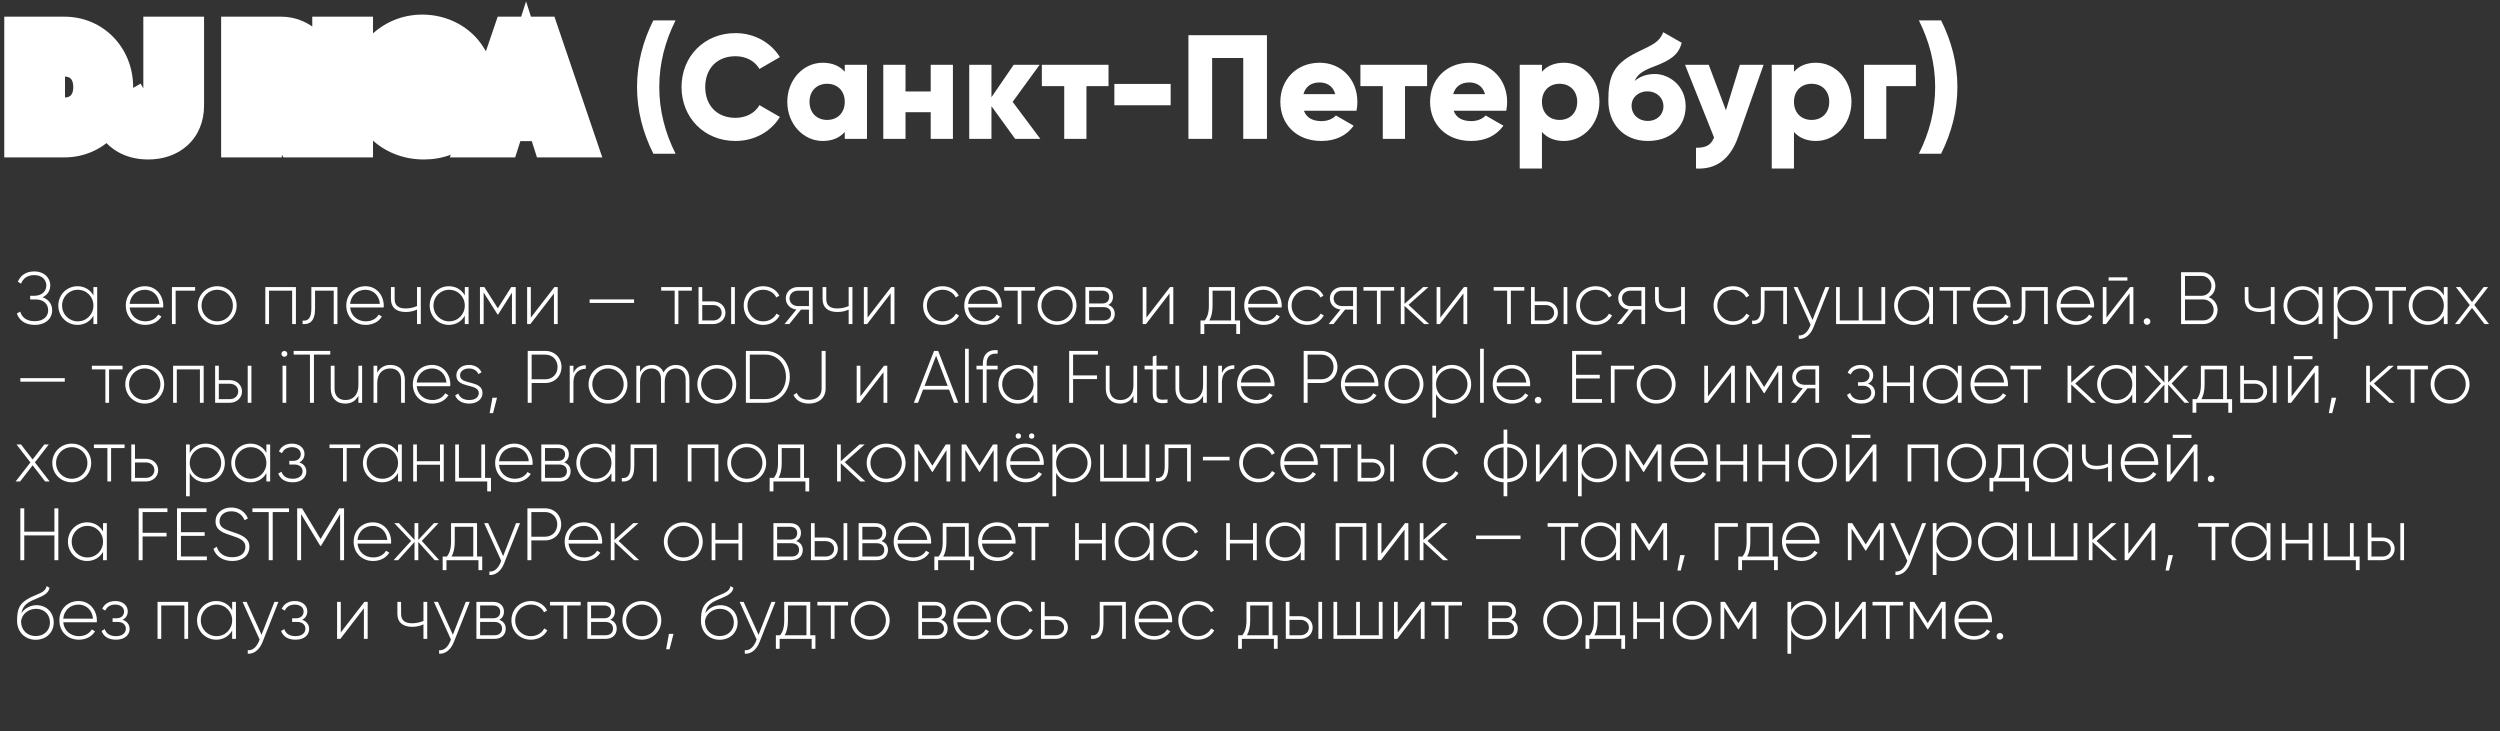 <?xml version="1.0" encoding="UTF-8"?> <svg xmlns="http://www.w3.org/2000/svg" width="540" height="158" viewBox="0 0 540 158" fill="none"><rect x="0" y="0" width="540" height="158" fill="#333333" stroke="none"/><path d="M9.192 64.208C10.504 64.656 11.272 65.696 11.272 67.024C11.272 68.816 9.832 70.176 7.496 70.176C5.288 70.176 4.104 69.072 3.64 67.712L4.376 67.312C4.68 68.416 5.576 69.376 7.496 69.376C9.352 69.376 10.408 68.384 10.408 67.024C10.408 65.712 9.448 64.688 7.784 64.688H6.52V63.888H7.416C9.032 63.888 10.008 62.928 10.008 61.664C10.008 60.384 9 59.424 7.432 59.424C5.8 59.424 4.952 60.24 4.552 61.264L3.848 60.864C4.376 59.6 5.48 58.624 7.432 58.624C9.48 58.624 10.856 59.952 10.856 61.664C10.856 62.8 10.232 63.728 9.192 64.208ZM20.178 62H20.994V70H20.178V68.192C19.506 69.392 18.274 70.176 16.738 70.176C14.466 70.176 12.594 68.368 12.594 66C12.594 63.632 14.466 61.824 16.738 61.824C18.274 61.824 19.506 62.608 20.178 63.808V62ZM16.802 69.408C18.706 69.408 20.178 67.904 20.178 66C20.178 64.096 18.706 62.592 16.802 62.592C14.898 62.592 13.41 64.096 13.41 66C13.41 67.904 14.898 69.408 16.802 69.408ZM31.316 61.824C33.748 61.824 35.268 63.84 35.268 66.032C35.268 66.16 35.252 66.288 35.252 66.416H28.004C28.196 68.224 29.572 69.408 31.396 69.408C32.708 69.408 33.7 68.8 34.164 67.952L34.868 68.368C34.212 69.456 32.964 70.176 31.38 70.176C28.916 70.176 27.172 68.416 27.172 66C27.172 63.648 28.868 61.824 31.316 61.824ZM31.316 62.592C29.492 62.592 28.164 63.856 28.004 65.632H34.436C34.26 63.68 32.884 62.592 31.316 62.592ZM42.146 62V62.784H37.938V70H37.138V62H42.146ZM46.927 70.176C44.591 70.176 42.719 68.368 42.719 66C42.719 63.632 44.591 61.824 46.927 61.824C49.247 61.824 51.119 63.632 51.119 66C51.119 68.368 49.247 70.176 46.927 70.176ZM46.927 69.408C48.831 69.408 50.303 67.904 50.303 66C50.303 64.096 48.831 62.592 46.927 62.592C45.023 62.592 43.535 64.096 43.535 66C43.535 67.904 45.023 69.408 46.927 69.408ZM63.918 62V70H63.102V62.784H58.11V70H57.31V62H63.918ZM72.884 62V70H72.084V62.784H68.052V66.64C68.052 69.44 66.868 70.112 65.364 70V69.248C66.596 69.36 67.252 68.704 67.252 66.64V62H72.884ZM78.941 61.824C81.373 61.824 82.893 63.84 82.893 66.032C82.893 66.16 82.877 66.288 82.877 66.416H75.629C75.821 68.224 77.197 69.408 79.021 69.408C80.333 69.408 81.325 68.8 81.789 67.952L82.493 68.368C81.837 69.456 80.589 70.176 79.005 70.176C76.541 70.176 74.797 68.416 74.797 66C74.797 63.648 76.493 61.824 78.941 61.824ZM78.941 62.592C77.117 62.592 75.789 63.856 75.629 65.632H82.061C81.885 63.68 80.509 62.592 78.941 62.592ZM90.075 62H90.891V70H90.075V66.864C89.371 67.216 88.507 67.392 87.643 67.392C85.611 67.392 84.443 66.432 84.443 64.608V62H85.243V64.608C85.243 66 86.091 66.624 87.611 66.624C88.459 66.624 89.323 66.448 90.075 66.112V62ZM100.397 62H101.213V70H100.397V68.192C99.725 69.392 98.493 70.176 96.957 70.176C94.685 70.176 92.813 68.368 92.813 66C92.813 63.632 94.685 61.824 96.957 61.824C98.493 61.824 99.725 62.608 100.397 63.808V62ZM97.021 69.408C98.925 69.408 100.397 67.904 100.397 66C100.397 64.096 98.925 62.592 97.021 62.592C95.117 62.592 93.629 64.096 93.629 66C93.629 67.904 95.117 69.408 97.021 69.408ZM111.398 62V70H110.582V63.216L107.59 67.936H107.478L104.47 63.184V70H103.67V62H104.614L107.526 66.592L110.438 62H111.398ZM119.761 62H120.465V70H119.649V63.392L114.561 70H113.857V62H114.657V68.608L119.761 62ZM127.361 65.44V64.672H136.961V65.44H127.361ZM149.441 62V62.784H146.529V70H145.729V62.784H142.817V62H149.441ZM154.056 65.104C155.48 65.104 156.696 66.08 156.696 67.552C156.696 69.024 155.48 70 154.056 70H150.888V62H151.688V65.104H154.056ZM157.928 62H158.728V70H157.928V62ZM154.056 69.216C155.064 69.216 155.88 68.56 155.88 67.552C155.88 66.528 155.064 65.888 154.056 65.888H151.688V69.216H154.056ZM164.849 70.176C162.433 70.176 160.641 68.368 160.641 66C160.641 63.632 162.433 61.824 164.849 61.824C166.417 61.824 167.761 62.624 168.337 63.872L167.681 64.256C167.217 63.248 166.129 62.592 164.849 62.592C162.913 62.592 161.457 64.096 161.457 66C161.457 67.904 162.913 69.408 164.849 69.408C166.145 69.408 167.201 68.736 167.729 67.744L168.401 68.144C167.761 69.376 166.417 70.176 164.849 70.176ZM175.534 62V70H174.734V66.88H173.006L170.494 70H169.454L172.014 66.864C170.75 66.72 169.726 65.792 169.726 64.448C169.726 62.976 170.942 62 172.366 62H175.534ZM172.366 66.112H174.734V62.784H172.366C171.358 62.784 170.542 63.44 170.542 64.448C170.542 65.472 171.358 66.112 172.366 66.112ZM183.31 62H184.126V70H183.31V66.864C182.606 67.216 181.742 67.392 180.878 67.392C178.846 67.392 177.678 66.432 177.678 64.608V62H178.478V64.608C178.478 66 179.326 66.624 180.846 66.624C181.694 66.624 182.558 66.448 183.31 66.112V62ZM192.495 62H193.199V70H192.383V63.392L187.295 70H186.591V62H187.391V68.608L192.495 62ZM203.599 70.176C201.183 70.176 199.391 68.368 199.391 66C199.391 63.632 201.183 61.824 203.599 61.824C205.167 61.824 206.511 62.624 207.087 63.872L206.431 64.256C205.967 63.248 204.879 62.592 203.599 62.592C201.663 62.592 200.207 64.096 200.207 66C200.207 67.904 201.663 69.408 203.599 69.408C204.895 69.408 205.951 68.736 206.479 67.744L207.151 68.144C206.511 69.376 205.167 70.176 203.599 70.176ZM212.426 61.824C214.858 61.824 216.378 63.84 216.378 66.032C216.378 66.16 216.362 66.288 216.362 66.416H209.114C209.306 68.224 210.682 69.408 212.506 69.408C213.818 69.408 214.81 68.8 215.274 67.952L215.978 68.368C215.322 69.456 214.074 70.176 212.49 70.176C210.026 70.176 208.282 68.416 208.282 66C208.282 63.648 209.978 61.824 212.426 61.824ZM212.426 62.592C210.602 62.592 209.274 63.856 209.114 65.632H215.546C215.37 63.68 213.994 62.592 212.426 62.592ZM223.535 62V62.784H220.623V70H219.823V62.784H216.911V62H223.535ZM228.334 70.176C225.998 70.176 224.126 68.368 224.126 66C224.126 63.632 225.998 61.824 228.334 61.824C230.654 61.824 232.526 63.632 232.526 66C232.526 68.368 230.654 70.176 228.334 70.176ZM228.334 69.408C230.238 69.408 231.71 67.904 231.71 66C231.71 64.096 230.238 62.592 228.334 62.592C226.43 62.592 224.942 64.096 224.942 66C224.942 67.904 226.43 69.408 228.334 69.408ZM239.379 65.872C240.307 66.176 240.787 66.88 240.787 67.792C240.787 69.008 239.987 70 238.323 70H234.451V62H238.019C239.587 62 240.403 62.928 240.403 64.096C240.403 64.88 240.067 65.536 239.379 65.872ZM238.019 62.784H235.251V65.552H238.019C239.043 65.552 239.587 65.04 239.587 64.144C239.587 63.296 239.027 62.784 238.019 62.784ZM238.323 69.216C239.395 69.216 239.987 68.672 239.987 67.76C239.987 66.88 239.379 66.336 238.323 66.336H235.251V69.216H238.323ZM252.73 62H253.434V70H252.618V63.392L247.53 70H246.826V62H247.626V68.608L252.73 62ZM266.73 69.216H267.85V72.144H267.034V70H260.122V72.144H259.306V69.216H260.234C260.794 68.448 261.114 67.584 261.114 66V62H266.73V69.216ZM261.226 69.216H265.914V62.784H261.914V66C261.914 67.424 261.674 68.4 261.226 69.216ZM272.895 61.824C275.327 61.824 276.847 63.84 276.847 66.032C276.847 66.16 276.831 66.288 276.831 66.416H269.583C269.775 68.224 271.151 69.408 272.975 69.408C274.287 69.408 275.279 68.8 275.743 67.952L276.447 68.368C275.791 69.456 274.543 70.176 272.959 70.176C270.495 70.176 268.751 68.416 268.751 66C268.751 63.648 270.447 61.824 272.895 61.824ZM272.895 62.592C271.071 62.592 269.743 63.856 269.583 65.632H276.015C275.839 63.68 274.463 62.592 272.895 62.592ZM282.38 70.176C279.964 70.176 278.172 68.368 278.172 66C278.172 63.632 279.964 61.824 282.38 61.824C283.948 61.824 285.292 62.624 285.868 63.872L285.212 64.256C284.748 63.248 283.66 62.592 282.38 62.592C280.444 62.592 278.988 64.096 278.988 66C278.988 67.904 280.444 69.408 282.38 69.408C283.676 69.408 284.732 68.736 285.26 67.744L285.932 68.144C285.292 69.376 283.948 70.176 282.38 70.176ZM293.065 62V70H292.265V66.88H290.537L288.025 70H286.985L289.545 66.864C288.281 66.72 287.257 65.792 287.257 64.448C287.257 62.976 288.473 62 289.897 62H293.065ZM289.897 66.112H292.265V62.784H289.897C288.889 62.784 288.073 63.44 288.073 64.448C288.073 65.472 288.889 66.112 289.897 66.112ZM301.129 62V62.784H298.217V70H297.417V62.784H294.505V62H301.129ZM308.704 70H307.616L303.376 66.064V70H302.576V62H303.376V65.632L307.424 62H308.544L304.24 65.84L308.704 70ZM316.214 62H316.918V70H316.102V63.392L311.014 70H310.31V62H311.11V68.608L316.214 62ZM329.254 62V62.784H326.342V70H325.542V62.784H322.63V62H329.254ZM333.869 65.104C335.293 65.104 336.509 66.08 336.509 67.552C336.509 69.024 335.293 70 333.869 70H330.701V62H331.501V65.104H333.869ZM337.741 62H338.541V70H337.741V62ZM333.869 69.216C334.877 69.216 335.693 68.56 335.693 67.552C335.693 66.528 334.877 65.888 333.869 65.888H331.501V69.216H333.869ZM344.662 70.176C342.246 70.176 340.454 68.368 340.454 66C340.454 63.632 342.246 61.824 344.662 61.824C346.23 61.824 347.574 62.624 348.15 63.872L347.494 64.256C347.03 63.248 345.942 62.592 344.662 62.592C342.726 62.592 341.27 64.096 341.27 66C341.27 67.904 342.726 69.408 344.662 69.408C345.958 69.408 347.014 68.736 347.542 67.744L348.214 68.144C347.574 69.376 346.23 70.176 344.662 70.176ZM355.346 62V70H354.546V66.88H352.818L350.306 70H349.266L351.826 66.864C350.562 66.72 349.538 65.792 349.538 64.448C349.538 62.976 350.754 62 352.178 62H355.346ZM352.178 66.112H354.546V62.784H352.178C351.17 62.784 350.354 63.44 350.354 64.448C350.354 65.472 351.17 66.112 352.178 66.112ZM363.122 62H363.938V70H363.122V66.864C362.418 67.216 361.554 67.392 360.69 67.392C358.658 67.392 357.49 66.432 357.49 64.608V62H358.29V64.608C358.29 66 359.138 66.624 360.658 66.624C361.506 66.624 362.37 66.448 363.122 66.112V62ZM374.334 70.176C371.918 70.176 370.126 68.368 370.126 66C370.126 63.632 371.918 61.824 374.334 61.824C375.902 61.824 377.246 62.624 377.822 63.872L377.166 64.256C376.702 63.248 375.614 62.592 374.334 62.592C372.398 62.592 370.942 64.096 370.942 66C370.942 67.904 372.398 69.408 374.334 69.408C375.63 69.408 376.686 68.736 377.214 67.744L377.885 68.144C377.246 69.376 375.902 70.176 374.334 70.176ZM385.978 62V70H385.178V62.784H381.146V66.64C381.146 69.44 379.962 70.112 378.458 70V69.248C379.69 69.36 380.346 68.704 380.346 66.64V62H385.978ZM394.291 62H395.155L391.699 70.736C391.091 72.272 389.907 73.312 388.531 73.2V72.448C389.603 72.544 390.419 71.744 390.915 70.576L391.091 70.144L387.411 62H388.275L391.507 69.12L394.291 62ZM406.383 62H407.199V70H396.591V62H397.391V69.216H401.487V62H402.303V69.216H406.383V62ZM416.71 62H417.526V70H416.71V68.192C416.038 69.392 414.806 70.176 413.27 70.176C410.998 70.176 409.126 68.368 409.126 66C409.126 63.632 410.998 61.824 413.27 61.824C414.806 61.824 416.038 62.608 416.71 63.808V62ZM413.334 69.408C415.238 69.408 416.71 67.904 416.71 66C416.71 64.096 415.238 62.592 413.334 62.592C411.43 62.592 409.942 64.096 409.942 66C409.942 67.904 411.43 69.408 413.334 69.408ZM425.582 62V62.784H422.67V70H421.87V62.784H418.958V62H425.582ZM430.316 61.824C432.748 61.824 434.268 63.84 434.268 66.032C434.268 66.16 434.252 66.288 434.252 66.416H427.004C427.196 68.224 428.572 69.408 430.396 69.408C431.708 69.408 432.7 68.8 433.164 67.952L433.868 68.368C433.212 69.456 431.964 70.176 430.38 70.176C427.916 70.176 426.172 68.416 426.172 66C426.172 63.648 427.868 61.824 430.316 61.824ZM430.316 62.592C428.492 62.592 427.164 63.856 427.004 65.632H433.436C433.26 63.68 431.884 62.592 430.316 62.592ZM442.322 62V70H441.522V62.784H437.49V66.64C437.49 69.44 436.306 70.112 434.802 70V69.248C436.034 69.36 436.69 68.704 436.69 66.64V62H442.322ZM448.379 61.824C450.811 61.824 452.331 63.84 452.331 66.032C452.331 66.16 452.315 66.288 452.315 66.416H445.067C445.259 68.224 446.635 69.408 448.459 69.408C449.771 69.408 450.763 68.8 451.227 67.952L451.931 68.368C451.275 69.456 450.027 70.176 448.443 70.176C445.979 70.176 444.235 68.416 444.235 66C444.235 63.648 445.931 61.824 448.379 61.824ZM448.379 62.592C446.555 62.592 445.227 63.856 445.067 65.632H451.499C451.323 63.68 449.947 62.592 448.379 62.592ZM455.465 60.608V59.904H459.513V60.608H455.465ZM460.105 62H460.809V70H459.993V63.392L454.905 70H454.201V62H455.001V68.608L460.105 62ZM463.759 70.16C463.343 70.16 463.039 69.84 463.039 69.44C463.039 69.04 463.343 68.72 463.759 68.72C464.159 68.72 464.479 69.04 464.479 69.44C464.479 69.84 464.159 70.16 463.759 70.16ZM477.079 64.192C478.199 64.624 478.999 65.664 478.999 66.944C478.999 68.64 477.639 70 475.943 70H471.111V58.8H475.575C477.207 58.8 478.519 60.128 478.519 61.744C478.519 62.832 477.943 63.728 477.079 64.192ZM475.575 59.6H471.959V63.888H475.575C476.727 63.888 477.671 62.928 477.671 61.744C477.671 60.56 476.727 59.6 475.575 59.6ZM475.943 69.2C477.159 69.2 478.151 68.192 478.151 66.944C478.151 65.696 477.159 64.688 475.943 64.688H471.959V69.2H475.943ZM490.497 62H491.313V70H490.497V66.864C489.793 67.216 488.929 67.392 488.065 67.392C486.033 67.392 484.865 66.432 484.865 64.608V62H485.665V64.608C485.665 66 486.513 66.624 488.033 66.624C488.881 66.624 489.745 66.448 490.497 66.112V62ZM500.819 62H501.635V70H500.819V68.192C500.147 69.392 498.915 70.176 497.379 70.176C495.107 70.176 493.235 68.368 493.235 66C493.235 63.632 495.107 61.824 497.379 61.824C498.915 61.824 500.147 62.608 500.819 63.808V62ZM497.443 69.408C499.347 69.408 500.819 67.904 500.819 66C500.819 64.096 499.347 62.592 497.443 62.592C495.539 62.592 494.051 64.096 494.051 66C494.051 67.904 495.539 69.408 497.443 69.408ZM508.331 61.824C510.619 61.824 512.475 63.632 512.475 66C512.475 68.368 510.619 70.176 508.331 70.176C506.779 70.176 505.547 69.376 504.891 68.144V73.2H504.091V62H504.891V63.856C505.547 62.624 506.779 61.824 508.331 61.824ZM508.283 69.408C510.187 69.408 511.675 67.904 511.675 66C511.675 64.096 510.187 62.592 508.283 62.592C506.379 62.592 504.891 64.096 504.891 66C504.891 67.904 506.379 69.408 508.283 69.408ZM519.691 62V62.784H516.779V70H515.979V62.784H513.067V62H519.691ZM527.866 62H528.682V70H527.866V68.192C527.194 69.392 525.962 70.176 524.426 70.176C522.154 70.176 520.282 68.368 520.282 66C520.282 63.632 522.154 61.824 524.426 61.824C525.962 61.824 527.194 62.608 527.866 63.808V62ZM524.49 69.408C526.394 69.408 527.866 67.904 527.866 66C527.866 64.096 526.394 62.592 524.49 62.592C522.586 62.592 521.098 64.096 521.098 66C521.098 67.904 522.586 69.408 524.49 69.408ZM537.634 70H536.658L533.954 66.512L531.25 70H530.274L533.474 65.888L530.466 62H531.442L533.954 65.248L536.482 62H537.442L534.45 65.872L537.634 70ZM4.392 82.44V81.672H13.992V82.44H4.392ZM26.473 79V79.784H23.561V87H22.761V79.784H19.849V79H26.473ZM31.271 87.176C28.935 87.176 27.063 85.368 27.063 83C27.063 80.632 28.935 78.824 31.271 78.824C33.591 78.824 35.463 80.632 35.463 83C35.463 85.368 33.591 87.176 31.271 87.176ZM31.271 86.408C33.175 86.408 34.647 84.904 34.647 83C34.647 81.096 33.175 79.592 31.271 79.592C29.367 79.592 27.879 81.096 27.879 83C27.879 84.904 29.367 86.408 31.271 86.408ZM43.996 79V87H43.18V79.784H38.188V87H37.388V79H43.996ZM49.634 82.104C51.058 82.104 52.274 83.08 52.274 84.552C52.274 86.024 51.058 87 49.634 87H46.466V79H47.266V82.104H49.634ZM53.506 79H54.306V87H53.506V79ZM49.634 86.216C50.642 86.216 51.458 85.56 51.458 84.552C51.458 83.528 50.642 82.888 49.634 82.888H47.266V86.216H49.634ZM61.429 77.064C61.077 77.064 60.789 76.776 60.789 76.424C60.789 76.088 61.077 75.8 61.429 75.8C61.781 75.8 62.069 76.088 62.069 76.424C62.069 76.776 61.781 77.064 61.429 77.064ZM61.029 87V79H61.829V87H61.029ZM71.335 75.8V76.6H67.814V87H66.951V76.6H63.431V75.8H71.335ZM77.414 79H78.214V87H77.414V85.48C76.806 86.664 75.782 87.176 74.55 87.176C72.646 87.176 71.446 85.912 71.446 83.976V79H72.262V83.976C72.262 85.448 73.11 86.408 74.614 86.408C76.182 86.408 77.414 85.384 77.414 83.224V79ZM84.349 78.824C86.253 78.824 87.453 80.088 87.453 82.024V87H86.637V82.024C86.637 80.552 85.789 79.592 84.285 79.592C82.717 79.592 81.485 80.616 81.485 82.776V87H80.685V79H81.485V80.52C82.093 79.336 83.117 78.824 84.349 78.824ZM93.316 78.824C95.748 78.824 97.268 80.84 97.268 83.032C97.268 83.16 97.252 83.288 97.252 83.416H90.004C90.196 85.224 91.572 86.408 93.396 86.408C94.708 86.408 95.7 85.8 96.164 84.952L96.868 85.368C96.212 86.456 94.964 87.176 93.38 87.176C90.916 87.176 89.172 85.416 89.172 83C89.172 80.648 90.868 78.824 93.316 78.824ZM93.316 79.592C91.492 79.592 90.164 80.856 90.004 82.632H96.436C96.26 80.68 94.884 79.592 93.316 79.592ZM99.37 81.096C99.37 83.24 104.218 81.976 104.218 84.904C104.218 86.216 103.066 87.176 101.354 87.176C99.754 87.176 98.698 86.424 98.314 85.4L99.002 85C99.29 85.864 100.154 86.408 101.354 86.408C102.474 86.408 103.418 85.912 103.418 84.904C103.418 82.728 98.57 83.976 98.57 81.096C98.57 79.832 99.658 78.824 101.29 78.824C102.586 78.824 103.578 79.448 104.01 80.424L103.338 80.808C103.002 79.976 102.17 79.592 101.29 79.592C100.25 79.592 99.37 80.136 99.37 81.096ZM107.358 85.912L106.494 89.24H105.758L106.366 85.912H107.358ZM117.794 75.8C119.81 75.8 121.282 77.288 121.282 79.272C121.282 81.24 119.81 82.728 117.794 82.728H114.834V87H113.986V75.8H117.794ZM117.794 81.928C119.33 81.928 120.434 80.808 120.434 79.272C120.434 77.72 119.33 76.6 117.794 76.6H114.834V81.928H117.794ZM123.86 80.568C124.404 79.304 125.444 78.888 126.532 78.888V79.656C125.156 79.656 123.86 80.504 123.86 82.552V87H123.06V79H123.86V80.568ZM131.334 87.176C128.998 87.176 127.126 85.368 127.126 83C127.126 80.632 128.998 78.824 131.334 78.824C133.654 78.824 135.526 80.632 135.526 83C135.526 85.368 133.654 87.176 131.334 87.176ZM131.334 86.408C133.238 86.408 134.71 84.904 134.71 83C134.71 81.096 133.238 79.592 131.334 79.592C129.43 79.592 127.942 81.096 127.942 83C127.942 84.904 129.43 86.408 131.334 86.408ZM145.995 78.824C147.691 78.824 148.907 79.928 148.907 81.928V87H148.107V81.928C148.107 80.408 147.227 79.592 145.979 79.592C144.635 79.592 143.579 80.488 143.579 82.536V87H142.779V81.928C142.779 80.408 141.963 79.592 140.731 79.592C139.419 79.592 138.251 80.488 138.251 82.536V87H137.451V79H138.251V80.376C138.843 79.272 139.803 78.824 140.827 78.824C141.995 78.824 142.907 79.4 143.323 80.456C143.899 79.336 144.923 78.824 145.995 78.824ZM154.834 87.176C152.498 87.176 150.626 85.368 150.626 83C150.626 80.632 152.498 78.824 154.834 78.824C157.154 78.824 159.026 80.632 159.026 83C159.026 85.368 157.154 87.176 154.834 87.176ZM154.834 86.408C156.738 86.408 158.21 84.904 158.21 83C158.21 81.096 156.738 79.592 154.834 79.592C152.93 79.592 151.442 81.096 151.442 83C151.442 84.904 152.93 86.408 154.834 86.408ZM165.319 75.8C168.407 75.8 170.599 78.312 170.599 81.4C170.599 84.488 168.407 87 165.319 87H161.111V75.8H165.319ZM165.319 86.2C167.959 86.2 169.767 84.056 169.767 81.4C169.767 78.744 167.959 76.6 165.319 76.6H161.959V86.2H165.319ZM174.735 87.176C173.199 87.176 171.935 86.536 171.391 85.304L172.111 84.872C172.511 85.88 173.471 86.36 174.735 86.36C176.367 86.36 177.471 85.528 177.471 83.928V75.8H178.335V83.928C178.335 86.072 176.719 87.176 174.735 87.176ZM190.949 79H191.653V87H190.837V80.392L185.749 87H185.045V79H185.845V85.608L190.949 79ZM206.084 87L204.996 84.152H199.38L198.292 87H197.396L201.748 75.8H202.644L206.98 87H206.084ZM199.7 83.352H204.692L202.196 76.84L199.7 83.352ZM208.451 87V75.32H209.251V87H208.451ZM215.492 76.392C213.86 76.264 213.108 77.016 213.108 78.568V79H215.492V79.784H213.108V87H212.292V79.784H210.916V79H212.292V78.568C212.292 76.6 213.396 75.464 215.492 75.624V76.392ZM223.241 79H224.057V87H223.241V85.192C222.569 86.392 221.337 87.176 219.801 87.176C217.529 87.176 215.657 85.368 215.657 83C215.657 80.632 217.529 78.824 219.801 78.824C221.337 78.824 222.569 79.608 223.241 80.808V79ZM219.865 86.408C221.769 86.408 223.241 84.904 223.241 83C223.241 81.096 221.769 79.592 219.865 79.592C217.961 79.592 216.473 81.096 216.473 83C216.473 84.904 217.961 86.408 219.865 86.408ZM237.147 76.6H231.787V81.08H236.955V81.88H231.787V87H230.939V75.8H237.147V76.6ZM244.82 79H245.62V87H244.82V85.48C244.212 86.664 243.188 87.176 241.956 87.176C240.052 87.176 238.852 85.912 238.852 83.976V79H239.668V83.976C239.668 85.448 240.516 86.408 242.02 86.408C243.588 86.408 244.82 85.384 244.82 83.224V79ZM252.187 79.784H249.803V84.984C249.803 86.392 250.555 86.424 252.187 86.28V87C250.091 87.32 248.987 86.808 248.987 84.984V79.784H247.227V79H248.987V77L249.803 76.76V79H252.187V79.784ZM259.867 79H260.667V87H259.867V85.48C259.259 86.664 258.235 87.176 257.003 87.176C255.099 87.176 253.899 85.912 253.899 83.976V79H254.715V83.976C254.715 85.448 255.563 86.408 257.067 86.408C258.635 86.408 259.867 85.384 259.867 83.224V79ZM263.938 80.568C264.482 79.304 265.522 78.888 266.61 78.888V79.656C265.234 79.656 263.938 80.504 263.938 82.552V87H263.138V79H263.938V80.568ZM271.348 78.824C273.78 78.824 275.3 80.84 275.3 83.032C275.3 83.16 275.284 83.288 275.284 83.416H268.036C268.228 85.224 269.604 86.408 271.428 86.408C272.74 86.408 273.732 85.8 274.196 84.952L274.9 85.368C274.244 86.456 272.996 87.176 271.412 87.176C268.948 87.176 267.204 85.416 267.204 83C267.204 80.648 268.9 78.824 271.348 78.824ZM271.348 79.592C269.524 79.592 268.196 80.856 268.036 82.632H274.468C274.292 80.68 272.916 79.592 271.348 79.592ZM285.403 75.8C287.419 75.8 288.891 77.288 288.891 79.272C288.891 81.24 287.419 82.728 285.403 82.728H282.443V87H281.595V75.8H285.403ZM285.403 81.928C286.939 81.928 288.043 80.808 288.043 79.272C288.043 77.72 286.939 76.6 285.403 76.6H282.443V81.928H285.403ZM293.785 78.824C296.217 78.824 297.737 80.84 297.737 83.032C297.737 83.16 297.721 83.288 297.721 83.416H290.473C290.665 85.224 292.041 86.408 293.865 86.408C295.177 86.408 296.169 85.8 296.633 84.952L297.337 85.368C296.681 86.456 295.433 87.176 293.849 87.176C291.385 87.176 289.641 85.416 289.641 83C289.641 80.648 291.337 78.824 293.785 78.824ZM293.785 79.592C291.961 79.592 290.633 80.856 290.473 82.632H296.905C296.729 80.68 295.353 79.592 293.785 79.592ZM303.271 87.176C300.935 87.176 299.063 85.368 299.063 83C299.063 80.632 300.935 78.824 303.271 78.824C305.591 78.824 307.463 80.632 307.463 83C307.463 85.368 305.591 87.176 303.271 87.176ZM303.271 86.408C305.175 86.408 306.647 84.904 306.647 83C306.647 81.096 305.175 79.592 303.271 79.592C301.367 79.592 299.879 81.096 299.879 83C299.879 84.904 301.367 86.408 303.271 86.408ZM313.628 78.824C315.916 78.824 317.772 80.632 317.772 83C317.772 85.368 315.916 87.176 313.628 87.176C312.076 87.176 310.844 86.376 310.188 85.144V90.2H309.388V79H310.188V80.856C310.844 79.624 312.076 78.824 313.628 78.824ZM313.58 86.408C315.484 86.408 316.972 84.904 316.972 83C316.972 81.096 315.484 79.592 313.58 79.592C311.676 79.592 310.188 81.096 310.188 83C310.188 84.904 311.676 86.408 313.58 86.408ZM319.701 87V75.32H320.501V87H319.701ZM326.566 78.824C328.998 78.824 330.518 80.84 330.518 83.032C330.518 83.16 330.502 83.288 330.502 83.416H323.254C323.446 85.224 324.822 86.408 326.646 86.408C327.958 86.408 328.95 85.8 329.414 84.952L330.118 85.368C329.462 86.456 328.214 87.176 326.63 87.176C324.166 87.176 322.422 85.416 322.422 83C322.422 80.648 324.118 78.824 326.566 78.824ZM326.566 79.592C324.742 79.592 323.414 80.856 323.254 82.632H329.686C329.51 80.68 328.134 79.592 326.566 79.592ZM332.228 87.16C331.812 87.16 331.508 86.84 331.508 86.44C331.508 86.04 331.812 85.72 332.228 85.72C332.628 85.72 332.948 86.04 332.948 86.44C332.948 86.84 332.628 87.16 332.228 87.16ZM340.428 86.2H346.028V87H339.58V75.8H345.948V76.6H340.428V80.952H345.548V81.752H340.428V86.2ZM352.959 79V79.784H348.751V87H347.951V79H352.959ZM357.74 87.176C355.404 87.176 353.532 85.368 353.532 83C353.532 80.632 355.404 78.824 357.74 78.824C360.06 78.824 361.932 80.632 361.932 83C361.932 85.368 360.06 87.176 357.74 87.176ZM357.74 86.408C359.644 86.408 361.116 84.904 361.116 83C361.116 81.096 359.644 79.592 357.74 79.592C355.836 79.592 354.348 81.096 354.348 83C354.348 84.904 355.836 86.408 357.74 86.408ZM374.027 79H374.731V87H373.915V80.392L368.827 87H368.123V79H368.923V85.608L374.027 79ZM384.929 79V87H384.113V80.216L381.121 84.936H381.009L378.001 80.184V87H377.201V79H378.145L381.057 83.592L383.969 79H384.929ZM392.924 79V87H392.124V83.88H390.396L387.884 87H386.844L389.404 83.864C388.14 83.72 387.116 82.792 387.116 81.448C387.116 79.976 388.332 79 389.756 79H392.924ZM389.756 83.112H392.124V79.784H389.756C388.748 79.784 387.932 80.44 387.932 81.448C387.932 82.472 388.748 83.112 389.756 83.112ZM403.494 82.872C404.47 83.192 405.014 83.944 405.014 84.856C405.014 86.072 404.038 87.176 402.07 87.176C400.278 87.176 399.35 86.344 398.95 85.288L399.638 84.888C399.942 85.784 400.678 86.408 402.07 86.408C403.43 86.408 404.198 85.736 404.198 84.808C404.198 83.944 403.526 83.336 402.438 83.336H401.334V82.552H402.134C403.174 82.552 403.814 81.976 403.814 81.08C403.814 80.232 403.062 79.592 401.926 79.592C400.87 79.592 400.102 80.056 399.766 80.888L399.094 80.504C399.526 79.528 400.47 78.824 401.926 78.824C403.622 78.824 404.614 79.864 404.614 81.048C404.614 81.832 404.23 82.52 403.494 82.872ZM412.571 79H413.387V87H412.571V83.384H407.579V87H406.779V79H407.579V82.616H412.571V79ZM422.897 79H423.713V87H422.897V85.192C422.225 86.392 420.993 87.176 419.457 87.176C417.185 87.176 415.313 85.368 415.313 83C415.313 80.632 417.185 78.824 419.457 78.824C420.993 78.824 422.225 79.608 422.897 80.808V79ZM419.521 86.408C421.425 86.408 422.897 84.904 422.897 83C422.897 81.096 421.425 79.592 419.521 79.592C417.617 79.592 416.129 81.096 416.129 83C416.129 84.904 417.617 86.408 419.521 86.408ZM429.77 78.824C432.202 78.824 433.722 80.84 433.722 83.032C433.722 83.16 433.706 83.288 433.706 83.416H426.458C426.65 85.224 428.026 86.408 429.85 86.408C431.162 86.408 432.154 85.8 432.618 84.952L433.322 85.368C432.666 86.456 431.418 87.176 429.834 87.176C427.37 87.176 425.626 85.416 425.626 83C425.626 80.648 427.322 78.824 429.77 78.824ZM429.77 79.592C427.946 79.592 426.618 80.856 426.458 82.632H432.89C432.714 80.68 431.338 79.592 429.77 79.592ZM440.879 79V79.784H437.967V87H437.167V79.784H434.255V79H440.879ZM452.719 87H451.631L447.391 83.064V87H446.591V79H447.391V82.632L451.439 79H452.559L448.255 82.84L452.719 87ZM460.569 79H461.385V87H460.569V85.192C459.897 86.392 458.665 87.176 457.129 87.176C454.857 87.176 452.985 85.368 452.985 83C452.985 80.632 454.857 78.824 457.129 78.824C458.665 78.824 459.897 79.608 460.569 80.808V79ZM457.193 86.408C459.097 86.408 460.569 84.904 460.569 83C460.569 81.096 459.097 79.592 457.193 79.592C455.289 79.592 453.801 81.096 453.801 83C453.801 84.904 455.289 86.408 457.193 86.408ZM472.849 87H471.857L468.321 83.064V87H467.505V83.064L463.969 87H462.977L466.769 82.84L463.137 79H464.129L467.505 82.616V79H468.321V82.616L471.697 79H472.689L469.073 82.84L472.849 87ZM481.011 86.216H482.131V89.144H481.315V87H474.403V89.144H473.587V86.216H474.515C475.075 85.448 475.395 84.584 475.395 83V79H481.011V86.216ZM475.507 86.216H480.195V79.784H476.195V83C476.195 84.424 475.955 85.4 475.507 86.216ZM487.056 82.104C488.48 82.104 489.696 83.08 489.696 84.552C489.696 86.024 488.48 87 487.056 87H483.888V79H484.688V82.104H487.056ZM490.928 79H491.728V87H490.928V79ZM487.056 86.216C488.064 86.216 488.88 85.56 488.88 84.552C488.88 83.528 488.064 82.888 487.056 82.888H484.688V86.216H487.056ZM495.449 77.608V76.904H499.497V77.608H495.449ZM500.089 79H500.793V87H499.977V80.392L494.889 87H494.185V79H494.985V85.608L500.089 79ZM504.623 85.912L503.759 89.24H503.023L503.631 85.912H504.623ZM517.219 87H516.131L511.891 83.064V87H511.091V79H511.891V82.632L515.939 79H517.059L512.755 82.84L517.219 87ZM524.426 79V79.784H521.514V87H520.714V79.784H517.802V79H524.426ZM529.224 87.176C526.888 87.176 525.016 85.368 525.016 83C525.016 80.632 526.888 78.824 529.224 78.824C531.544 78.824 533.416 80.632 533.416 83C533.416 85.368 531.544 87.176 529.224 87.176ZM529.224 86.408C531.128 86.408 532.6 84.904 532.6 83C532.6 81.096 531.128 79.592 529.224 79.592C527.32 79.592 525.832 81.096 525.832 83C525.832 84.904 527.32 86.408 529.224 86.408ZM10.728 104H9.752L7.048 100.512L4.344 104H3.368L6.568 99.888L3.56 96H4.536L7.048 99.248L9.576 96H10.536L7.544 99.872L10.728 104ZM15.505 104.176C13.169 104.176 11.297 102.368 11.297 100C11.297 97.632 13.169 95.824 15.505 95.824C17.825 95.824 19.697 97.632 19.697 100C19.697 102.368 17.825 104.176 15.505 104.176ZM15.505 103.408C17.409 103.408 18.881 101.904 18.881 100C18.881 98.096 17.409 96.592 15.505 96.592C13.601 96.592 12.113 98.096 12.113 100C12.113 101.904 13.601 103.408 15.505 103.408ZM26.91 96V96.784H23.998V104H23.198V96.784H20.286V96H26.91ZM31.525 99.104C32.949 99.104 34.165 100.08 34.165 101.552C34.165 103.024 32.949 104 31.525 104H28.357V96H29.157V99.104H31.525ZM31.525 103.216C32.533 103.216 33.349 102.56 33.349 101.552C33.349 100.528 32.533 99.888 31.525 99.888H29.157V103.216H31.525ZM44.425 95.824C46.713 95.824 48.569 97.632 48.569 100C48.569 102.368 46.713 104.176 44.425 104.176C42.873 104.176 41.641 103.376 40.985 102.144V107.2H40.185V96H40.985V97.856C41.641 96.624 42.873 95.824 44.425 95.824ZM44.377 103.408C46.281 103.408 47.769 101.904 47.769 100C47.769 98.096 46.281 96.592 44.377 96.592C42.473 96.592 40.985 98.096 40.985 100C40.985 101.904 42.473 103.408 44.377 103.408ZM57.538 96H58.354V104H57.538V102.192C56.866 103.392 55.634 104.176 54.098 104.176C51.826 104.176 49.954 102.368 49.954 100C49.954 97.632 51.826 95.824 54.098 95.824C55.634 95.824 56.866 96.608 57.538 97.808V96ZM54.162 103.408C56.066 103.408 57.538 101.904 57.538 100C57.538 98.096 56.066 96.592 54.162 96.592C52.258 96.592 50.77 98.096 50.77 100C50.77 101.904 52.258 103.408 54.162 103.408ZM64.65 99.872C65.626 100.192 66.17 100.944 66.17 101.856C66.17 103.072 65.194 104.176 63.226 104.176C61.434 104.176 60.506 103.344 60.106 102.288L60.794 101.888C61.098 102.784 61.834 103.408 63.226 103.408C64.586 103.408 65.354 102.736 65.354 101.808C65.354 100.944 64.682 100.336 63.594 100.336H62.49V99.552H63.29C64.33 99.552 64.97 98.976 64.97 98.08C64.97 97.232 64.218 96.592 63.082 96.592C62.026 96.592 61.258 97.056 60.922 97.888L60.25 97.504C60.682 96.528 61.626 95.824 63.082 95.824C64.778 95.824 65.77 96.864 65.77 98.048C65.77 98.832 65.386 99.52 64.65 99.872ZM77.801 96V96.784H74.889V104H74.089V96.784H71.177V96H77.801ZM85.975 96H86.791V104H85.975V102.192C85.303 103.392 84.071 104.176 82.535 104.176C80.263 104.176 78.391 102.368 78.391 100C78.391 97.632 80.263 95.824 82.535 95.824C84.071 95.824 85.303 96.608 85.975 97.808V96ZM82.599 103.408C84.503 103.408 85.975 101.904 85.975 100C85.975 98.096 84.503 96.592 82.599 96.592C80.695 96.592 79.207 98.096 79.207 100C79.207 101.904 80.695 103.408 82.599 103.408ZM95.04 96H95.856V104H95.04V100.384H90.048V104H89.248V96H90.048V99.616H95.04V96ZM104.774 103.216H106.054V106.144H105.238V104H98.326V96H99.126V103.216H103.958V96H104.774V103.216ZM111.098 95.824C113.53 95.824 115.05 97.84 115.05 100.032C115.05 100.16 115.034 100.288 115.034 100.416H107.786C107.978 102.224 109.354 103.408 111.178 103.408C112.49 103.408 113.482 102.8 113.946 101.952L114.65 102.368C113.994 103.456 112.746 104.176 111.162 104.176C108.698 104.176 106.954 102.416 106.954 100C106.954 97.648 108.65 95.824 111.098 95.824ZM111.098 96.592C109.274 96.592 107.946 97.856 107.786 99.632H114.218C114.042 97.68 112.666 96.592 111.098 96.592ZM121.848 99.872C122.776 100.176 123.256 100.88 123.256 101.792C123.256 103.008 122.456 104 120.792 104H116.92V96H120.488C122.056 96 122.872 96.928 122.872 98.096C122.872 98.88 122.536 99.536 121.848 99.872ZM120.488 96.784H117.72V99.552H120.488C121.512 99.552 122.056 99.04 122.056 98.144C122.056 97.296 121.496 96.784 120.488 96.784ZM120.792 103.216C121.864 103.216 122.456 102.672 122.456 101.76C122.456 100.88 121.848 100.336 120.792 100.336H117.72V103.216H120.792ZM132.069 96H132.885V104H132.069V102.192C131.397 103.392 130.165 104.176 128.629 104.176C126.357 104.176 124.485 102.368 124.485 100C124.485 97.632 126.357 95.824 128.629 95.824C130.165 95.824 131.397 96.608 132.069 97.808V96ZM128.693 103.408C130.597 103.408 132.069 101.904 132.069 100C132.069 98.096 130.597 96.592 128.693 96.592C126.789 96.592 125.301 98.096 125.301 100C125.301 101.904 126.789 103.408 128.693 103.408ZM141.837 96V104H141.037V96.784H137.005V100.64C137.005 103.44 135.821 104.112 134.317 104V103.248C135.549 103.36 136.205 102.704 136.205 100.64V96H141.837ZM155.168 96V104H154.352V96.784H149.36V104H148.56V96H155.168ZM161.302 104.176C158.966 104.176 157.094 102.368 157.094 100C157.094 97.632 158.966 95.824 161.302 95.824C163.622 95.824 165.494 97.632 165.494 100C165.494 102.368 163.622 104.176 161.302 104.176ZM161.302 103.408C163.206 103.408 164.678 101.904 164.678 100C164.678 98.096 163.206 96.592 161.302 96.592C159.398 96.592 157.91 98.096 157.91 100C157.91 101.904 159.398 103.408 161.302 103.408ZM173.667 103.216H174.787V106.144H173.971V104H167.059V106.144H166.243V103.216H167.171C167.731 102.448 168.051 101.584 168.051 100V96H173.667V103.216ZM168.163 103.216H172.851V96.784H168.851V100C168.851 101.424 168.611 102.4 168.163 103.216ZM186.938 104H185.85L181.61 100.064V104H180.81V96H181.61V99.632L185.658 96H186.778L182.474 99.84L186.938 104ZM191.412 104.176C189.076 104.176 187.204 102.368 187.204 100C187.204 97.632 189.076 95.824 191.412 95.824C193.732 95.824 195.604 97.632 195.604 100C195.604 102.368 193.732 104.176 191.412 104.176ZM191.412 103.408C193.316 103.408 194.788 101.904 194.788 100C194.788 98.096 193.316 96.592 191.412 96.592C189.508 96.592 188.02 98.096 188.02 100C188.02 101.904 189.508 103.408 191.412 103.408ZM205.257 96V104H204.441V97.216L201.449 101.936H201.337L198.329 97.184V104H197.529V96H198.473L201.385 100.592L204.297 96H205.257ZM215.444 96V104H214.628V97.216L211.636 101.936H211.524L208.516 97.184V104H207.716V96H208.66L211.572 100.592L214.484 96H215.444ZM219.968 94.768C219.632 94.768 219.376 94.512 219.376 94.192C219.376 93.856 219.632 93.6 219.968 93.6C220.288 93.6 220.544 93.856 220.544 94.192C220.544 94.512 220.288 94.768 219.968 94.768ZM222.848 94.768C222.512 94.768 222.256 94.512 222.256 94.192C222.256 93.856 222.512 93.6 222.848 93.6C223.168 93.6 223.424 93.856 223.424 94.192C223.424 94.512 223.168 94.768 222.848 94.768ZM221.504 95.824C223.936 95.824 225.456 97.84 225.456 100.032C225.456 100.16 225.44 100.288 225.44 100.416H218.192C218.384 102.224 219.76 103.408 221.584 103.408C222.896 103.408 223.888 102.8 224.352 101.952L225.056 102.368C224.4 103.456 223.152 104.176 221.568 104.176C219.104 104.176 217.36 102.416 217.36 100C217.36 97.648 219.056 95.824 221.504 95.824ZM221.504 96.592C219.68 96.592 218.352 97.856 218.192 99.632H224.624C224.448 97.68 223.072 96.592 221.504 96.592ZM231.566 95.824C233.854 95.824 235.71 97.632 235.71 100C235.71 102.368 233.854 104.176 231.566 104.176C230.014 104.176 228.782 103.376 228.126 102.144V107.2H227.326V96H228.126V97.856C228.782 96.624 230.014 95.824 231.566 95.824ZM231.518 103.408C233.422 103.408 234.91 101.904 234.91 100C234.91 98.096 233.422 96.592 231.518 96.592C229.614 96.592 228.126 98.096 228.126 100C228.126 101.904 229.614 103.408 231.518 103.408ZM247.43 96H248.246V104H237.638V96H238.438V103.216H242.534V96H243.35V103.216H247.43V96ZM257.212 96V104H256.412V96.784H252.38V100.64C252.38 103.44 251.196 104.112 249.692 104V103.248C250.924 103.36 251.58 102.704 251.58 100.64V96H257.212ZM259.83 99.44V98.672H265.59V99.44H259.83ZM271.865 104.176C269.449 104.176 267.657 102.368 267.657 100C267.657 97.632 269.449 95.824 271.865 95.824C273.433 95.824 274.777 96.624 275.353 97.872L274.697 98.256C274.233 97.248 273.145 96.592 271.865 96.592C269.929 96.592 268.473 98.096 268.473 100C268.473 101.904 269.929 103.408 271.865 103.408C273.161 103.408 274.217 102.736 274.745 101.744L275.417 102.144C274.777 103.376 273.433 104.176 271.865 104.176ZM280.691 95.824C283.123 95.824 284.643 97.84 284.643 100.032C284.643 100.16 284.627 100.288 284.627 100.416H277.379C277.571 102.224 278.947 103.408 280.771 103.408C282.083 103.408 283.075 102.8 283.539 101.952L284.243 102.368C283.587 103.456 282.339 104.176 280.755 104.176C278.291 104.176 276.547 102.416 276.547 100C276.547 97.648 278.243 95.824 280.691 95.824ZM280.691 96.592C278.867 96.592 277.539 97.856 277.379 99.632H283.811C283.635 97.68 282.259 96.592 280.691 96.592ZM291.801 96V96.784H288.889V104H288.089V96.784H285.177V96H291.801ZM296.416 99.104C297.84 99.104 299.056 100.08 299.056 101.552C299.056 103.024 297.84 104 296.416 104H293.248V96H294.048V99.104H296.416ZM300.288 96H301.088V104H300.288V96ZM296.416 103.216C297.424 103.216 298.24 102.56 298.24 101.552C298.24 100.528 297.424 99.888 296.416 99.888H294.048V103.216H296.416ZM311.474 104.176C309.058 104.176 307.266 102.368 307.266 100C307.266 97.632 309.058 95.824 311.474 95.824C313.042 95.824 314.386 96.624 314.962 97.872L314.306 98.256C313.842 97.248 312.754 96.592 311.474 96.592C309.538 96.592 308.082 98.096 308.082 100C308.082 101.904 309.538 103.408 311.474 103.408C312.77 103.408 313.826 102.736 314.354 101.744L315.026 102.144C314.386 103.376 313.042 104.176 311.474 104.176ZM329.845 100C329.845 102.256 328.149 104.016 325.573 104.176V107.2H324.773V104.176C322.197 104.016 320.501 102.256 320.501 100C320.501 97.744 322.197 95.984 324.773 95.824V92.8H325.573V95.824C328.149 95.984 329.845 97.744 329.845 100ZM321.317 100C321.317 101.824 322.645 103.232 324.773 103.392V96.608C322.645 96.768 321.317 98.176 321.317 100ZM325.573 103.392C327.701 103.232 329.029 101.824 329.029 100C329.029 98.176 327.701 96.768 325.573 96.608V103.392ZM337.667 96H338.371V104H337.555V97.392L332.467 104H331.763V96H332.563V102.608L337.667 96ZM345.081 95.824C347.369 95.824 349.225 97.632 349.225 100C349.225 102.368 347.369 104.176 345.081 104.176C343.529 104.176 342.297 103.376 341.641 102.144V107.2H340.841V96H341.641V97.856C342.297 96.624 343.529 95.824 345.081 95.824ZM345.033 103.408C346.937 103.408 348.425 101.904 348.425 100C348.425 98.096 346.937 96.592 345.033 96.592C343.129 96.592 341.641 98.096 341.641 100C341.641 101.904 343.129 103.408 345.033 103.408ZM358.882 96V104H358.066V97.216L355.074 101.936H354.962L351.954 97.184V104H351.154V96H352.098L355.01 100.592L357.922 96H358.882ZM364.941 95.824C367.373 95.824 368.893 97.84 368.893 100.032C368.893 100.16 368.877 100.288 368.877 100.416H361.629C361.821 102.224 363.197 103.408 365.021 103.408C366.333 103.408 367.325 102.8 367.789 101.952L368.493 102.368C367.837 103.456 366.589 104.176 365.005 104.176C362.541 104.176 360.797 102.416 360.797 100C360.797 97.648 362.493 95.824 364.941 95.824ZM364.941 96.592C363.117 96.592 361.789 97.856 361.629 99.632H368.061C367.885 97.68 366.509 96.592 364.941 96.592ZM376.555 96H377.371V104H376.555V100.384H371.563V104H370.763V96H371.563V99.616H376.555V96ZM385.633 96H386.449V104H385.633V100.384H380.641V104H379.841V96H380.641V99.616H385.633V96ZM392.584 104.176C390.248 104.176 388.376 102.368 388.376 100C388.376 97.632 390.248 95.824 392.584 95.824C394.904 95.824 396.776 97.632 396.776 100C396.776 102.368 394.904 104.176 392.584 104.176ZM392.584 103.408C394.488 103.408 395.96 101.904 395.96 100C395.96 98.096 394.488 96.592 392.584 96.592C390.68 96.592 389.192 98.096 389.192 100C389.192 101.904 390.68 103.408 392.584 103.408ZM399.965 94.608V93.904H404.013V94.608H399.965ZM404.605 96H405.309V104H404.493V97.392L399.405 104H398.701V96H399.501V102.608L404.605 96ZM418.653 96V104H417.837V96.784H412.845V104H412.045V96H418.653ZM424.787 104.176C422.451 104.176 420.579 102.368 420.579 100C420.579 97.632 422.451 95.824 424.787 95.824C427.107 95.824 428.979 97.632 428.979 100C428.979 102.368 427.107 104.176 424.787 104.176ZM424.787 103.408C426.691 103.408 428.163 101.904 428.163 100C428.163 98.096 426.691 96.592 424.787 96.592C422.883 96.592 421.395 98.096 421.395 100C421.395 101.904 422.883 103.408 424.787 103.408ZM437.151 103.216H438.271V106.144H437.455V104H430.543V106.144H429.727V103.216H430.655C431.215 102.448 431.535 101.584 431.535 100V96H437.151V103.216ZM431.647 103.216H436.335V96.784H432.335V100C432.335 101.424 432.095 102.4 431.647 103.216ZM446.756 96H447.572V104H446.756V102.192C446.084 103.392 444.852 104.176 443.316 104.176C441.044 104.176 439.172 102.368 439.172 100C439.172 97.632 441.044 95.824 443.316 95.824C444.852 95.824 446.084 96.608 446.756 97.808V96ZM443.38 103.408C445.284 103.408 446.756 101.904 446.756 100C446.756 98.096 445.284 96.592 443.38 96.592C441.476 96.592 439.988 98.096 439.988 100C439.988 101.904 441.476 103.408 443.38 103.408ZM455.341 96H456.157V104H455.341V100.864C454.637 101.216 453.773 101.392 452.909 101.392C450.877 101.392 449.709 100.432 449.709 98.608V96H450.509V98.608C450.509 100 451.357 100.624 452.877 100.624C453.725 100.624 454.589 100.448 455.341 100.112V96ZM462.223 95.824C464.655 95.824 466.175 97.84 466.175 100.032C466.175 100.16 466.159 100.288 466.159 100.416H458.911C459.103 102.224 460.479 103.408 462.303 103.408C463.615 103.408 464.607 102.8 465.071 101.952L465.775 102.368C465.119 103.456 463.871 104.176 462.287 104.176C459.823 104.176 458.079 102.416 458.079 100C458.079 97.648 459.775 95.824 462.223 95.824ZM462.223 96.592C460.399 96.592 459.071 97.856 458.911 99.632H465.343C465.167 97.68 463.791 96.592 462.223 96.592ZM469.309 94.608V93.904H473.357V94.608H469.309ZM473.949 96H474.653V104H473.837V97.392L468.749 104H468.045V96H468.845V102.608L473.949 96ZM477.603 104.16C477.187 104.16 476.883 103.84 476.883 103.44C476.883 103.04 477.187 102.72 477.603 102.72C478.003 102.72 478.323 103.04 478.323 103.44C478.323 103.84 478.003 104.16 477.603 104.16ZM11.752 109.8H12.6V121H11.752V115.64H5.24V121H4.392V109.8H5.24V114.84H11.752V109.8ZM22.256 113H23.072V121H22.256V119.192C21.584 120.392 20.352 121.176 18.816 121.176C16.544 121.176 14.672 119.368 14.672 117C14.672 114.632 16.544 112.824 18.816 112.824C20.352 112.824 21.584 113.608 22.256 114.808V113ZM18.88 120.408C20.784 120.408 22.256 118.904 22.256 117C22.256 115.096 20.784 113.592 18.88 113.592C16.976 113.592 15.488 115.096 15.488 117C15.488 118.904 16.976 120.408 18.88 120.408ZM36.163 110.6H30.802V115.08H35.971V115.88H30.802V121H29.954V109.8H36.163V110.6ZM39.084 120.2H44.684V121H38.236V109.8H44.604V110.6H39.084V114.952H44.204V115.752H39.084V120.2ZM50.191 121.176C48.095 121.176 46.607 120.12 46.095 118.536L46.831 118.104C47.215 119.448 48.351 120.36 50.191 120.36C52.063 120.36 53.007 119.4 53.007 118.12C53.007 116.776 51.823 116.264 50.111 115.72C48.239 115.112 46.559 114.584 46.559 112.632C46.559 110.792 48.047 109.624 49.951 109.624C51.791 109.624 53.007 110.68 53.551 111.976L52.831 112.376C52.415 111.368 51.551 110.44 49.951 110.44C48.399 110.44 47.423 111.352 47.423 112.6C47.423 113.944 48.559 114.36 50.159 114.888C52.143 115.544 53.871 116.168 53.871 118.104C53.871 119.96 52.415 121.176 50.191 121.176ZM62.428 109.8V110.6H58.908V121H58.044V110.6H54.524V109.8H62.428ZM74.317 109.8V121H73.469V111.048L69.325 117.928H69.181L65.037 111.048V121H64.189V109.8H65.245L69.245 116.424L73.245 109.8H74.317ZM80.535 112.824C82.967 112.824 84.487 114.84 84.487 117.032C84.487 117.16 84.471 117.288 84.471 117.416H77.223C77.415 119.224 78.791 120.408 80.615 120.408C81.927 120.408 82.919 119.8 83.383 118.952L84.087 119.368C83.431 120.456 82.183 121.176 80.599 121.176C78.135 121.176 76.391 119.416 76.391 117C76.391 114.648 78.087 112.824 80.535 112.824ZM80.535 113.592C78.711 113.592 77.383 114.856 77.223 116.632H83.655C83.479 114.68 82.103 113.592 80.535 113.592ZM94.881 121H93.889L90.353 117.064V121H89.537V117.064L86.001 121H85.009L88.801 116.84L85.169 113H86.161L89.537 116.616V113H90.353V116.616L93.729 113H94.721L91.105 116.84L94.881 121ZM103.042 120.216H104.162V123.144H103.346V121H96.434V123.144H95.618V120.216H96.546C97.106 119.448 97.426 118.584 97.426 117V113H103.042V120.216ZM97.538 120.216H102.226V113.784H98.226V117C98.226 118.424 97.986 119.4 97.538 120.216ZM111.463 113H112.327L108.871 121.736C108.263 123.272 107.079 124.312 105.703 124.2V123.448C106.775 123.544 107.591 122.744 108.087 121.576L108.263 121.144L104.583 113H105.447L108.679 120.12L111.463 113ZM117.731 109.8C119.747 109.8 121.219 111.288 121.219 113.272C121.219 115.24 119.747 116.728 117.731 116.728H114.771V121H113.923V109.8H117.731ZM117.731 115.928C119.267 115.928 120.371 114.808 120.371 113.272C120.371 111.72 119.267 110.6 117.731 110.6H114.771V115.928H117.731ZM126.113 112.824C128.545 112.824 130.065 114.84 130.065 117.032C130.065 117.16 130.049 117.288 130.049 117.416H122.801C122.993 119.224 124.369 120.408 126.193 120.408C127.505 120.408 128.497 119.8 128.961 118.952L129.665 119.368C129.009 120.456 127.761 121.176 126.177 121.176C123.713 121.176 121.969 119.416 121.969 117C121.969 114.648 123.665 112.824 126.113 112.824ZM126.113 113.592C124.289 113.592 122.961 114.856 122.801 116.632H129.233C129.057 114.68 127.681 113.592 126.113 113.592ZM138.063 121H136.975L132.735 117.064V121H131.935V113H132.735V116.632L136.783 113H137.903L133.599 116.84L138.063 121ZM147.599 121.176C145.263 121.176 143.391 119.368 143.391 117C143.391 114.632 145.263 112.824 147.599 112.824C149.919 112.824 151.791 114.632 151.791 117C151.791 119.368 149.919 121.176 147.599 121.176ZM147.599 120.408C149.503 120.408 150.975 118.904 150.975 117C150.975 115.096 149.503 113.592 147.599 113.592C145.695 113.592 144.207 115.096 144.207 117C144.207 118.904 145.695 120.408 147.599 120.408ZM159.508 113H160.324V121H159.508V117.384H154.516V121H153.716V113H154.516V116.616H159.508V113ZM171.988 116.872C172.916 117.176 173.396 117.88 173.396 118.792C173.396 120.008 172.596 121 170.932 121H167.06V113H170.628C172.196 113 173.012 113.928 173.012 115.096C173.012 115.88 172.676 116.536 171.988 116.872ZM170.628 113.784H167.86V116.552H170.628C171.652 116.552 172.196 116.04 172.196 115.144C172.196 114.296 171.636 113.784 170.628 113.784ZM170.932 120.216C172.004 120.216 172.596 119.672 172.596 118.76C172.596 117.88 171.988 117.336 170.932 117.336H167.86V120.216H170.932ZM178.338 116.104C179.762 116.104 180.978 117.08 180.978 118.552C180.978 120.024 179.762 121 178.338 121H175.17V113H175.97V116.104H178.338ZM182.21 113H183.01V121H182.21V113ZM178.338 120.216C179.346 120.216 180.162 119.56 180.162 118.552C180.162 117.528 179.346 116.888 178.338 116.888H175.97V120.216H178.338ZM190.394 116.872C191.322 117.176 191.802 117.88 191.802 118.792C191.802 120.008 191.002 121 189.338 121H185.466V113H189.034C190.602 113 191.418 113.928 191.418 115.096C191.418 115.88 191.082 116.536 190.394 116.872ZM189.034 113.784H186.266V116.552H189.034C190.058 116.552 190.602 116.04 190.602 115.144C190.602 114.296 190.042 113.784 189.034 113.784ZM189.338 120.216C190.41 120.216 191.002 119.672 191.002 118.76C191.002 117.88 190.394 117.336 189.338 117.336H186.266V120.216H189.338ZM197.176 112.824C199.608 112.824 201.128 114.84 201.128 117.032C201.128 117.16 201.112 117.288 201.112 117.416H193.864C194.056 119.224 195.432 120.408 197.256 120.408C198.568 120.408 199.56 119.8 200.024 118.952L200.728 119.368C200.072 120.456 198.824 121.176 197.24 121.176C194.776 121.176 193.032 119.416 193.032 117C193.032 114.648 194.728 112.824 197.176 112.824ZM197.176 113.592C195.352 113.592 194.024 114.856 193.864 116.632H200.296C200.12 114.68 198.744 113.592 197.176 113.592ZM209.245 120.216H210.365V123.144H209.549V121H202.637V123.144H201.821V120.216H202.749C203.309 119.448 203.629 118.584 203.629 117V113H209.245V120.216ZM203.741 120.216H208.429V113.784H204.429V117C204.429 118.424 204.189 119.4 203.741 120.216ZM215.41 112.824C217.842 112.824 219.362 114.84 219.362 117.032C219.362 117.16 219.346 117.288 219.346 117.416H212.098C212.29 119.224 213.666 120.408 215.49 120.408C216.802 120.408 217.794 119.8 218.258 118.952L218.962 119.368C218.306 120.456 217.058 121.176 215.474 121.176C213.01 121.176 211.266 119.416 211.266 117C211.266 114.648 212.962 112.824 215.41 112.824ZM215.41 113.592C213.586 113.592 212.258 114.856 212.098 116.632H218.53C218.354 114.68 216.978 113.592 215.41 113.592ZM226.52 113V113.784H223.608V121H222.808V113.784H219.896V113H226.52ZM238.024 113H238.84V121H238.024V117.384H233.032V121H232.232V113H233.032V116.616H238.024V113ZM248.35 113H249.166V121H248.35V119.192C247.678 120.392 246.446 121.176 244.91 121.176C242.638 121.176 240.766 119.368 240.766 117C240.766 114.632 242.638 112.824 244.91 112.824C246.446 112.824 247.678 113.608 248.35 114.808V113ZM244.974 120.408C246.878 120.408 248.35 118.904 248.35 117C248.35 115.096 246.878 113.592 244.974 113.592C243.07 113.592 241.582 115.096 241.582 117C241.582 118.904 243.07 120.408 244.974 120.408ZM255.287 121.176C252.871 121.176 251.079 119.368 251.079 117C251.079 114.632 252.871 112.824 255.287 112.824C256.855 112.824 258.199 113.624 258.775 114.872L258.119 115.256C257.655 114.248 256.567 113.592 255.287 113.592C253.351 113.592 251.895 115.096 251.895 117C251.895 118.904 253.351 120.408 255.287 120.408C256.583 120.408 257.639 119.736 258.167 118.744L258.839 119.144C258.199 120.376 256.855 121.176 255.287 121.176ZM270.649 113H271.465V121H270.649V117.384H265.657V121H264.857V113H265.657V116.616H270.649V113ZM280.975 113H281.791V121H280.975V119.192C280.303 120.392 279.071 121.176 277.535 121.176C275.263 121.176 273.391 119.368 273.391 117C273.391 114.632 275.263 112.824 277.535 112.824C279.071 112.824 280.303 113.608 280.975 114.808V113ZM277.599 120.408C279.503 120.408 280.975 118.904 280.975 117C280.975 115.096 279.503 113.592 277.599 113.592C275.695 113.592 274.207 115.096 274.207 117C274.207 118.904 275.695 120.408 277.599 120.408ZM295.121 113V121H294.305V113.784H289.313V121H288.513V113H295.121ZM303.495 113H304.199V121H303.383V114.392L298.295 121H297.591V113H298.391V119.608L303.495 113ZM312.798 121H311.71L307.47 117.064V121H306.67V113H307.47V116.632L311.518 113H312.638L308.334 116.84L312.798 121ZM318.83 116.44V115.672H328.43V116.44H318.83ZM340.91 113V113.784H337.998V121H337.198V113.784H334.286V113H340.91ZM349.085 113H349.901V121H349.085V119.192C348.413 120.392 347.181 121.176 345.645 121.176C343.373 121.176 341.501 119.368 341.501 117C341.501 114.632 343.373 112.824 345.645 112.824C347.181 112.824 348.413 113.608 349.085 114.808V113ZM345.709 120.408C347.613 120.408 349.085 118.904 349.085 117C349.085 115.096 347.613 113.592 345.709 113.592C343.805 113.592 342.317 115.096 342.317 117C342.317 118.904 343.805 120.408 345.709 120.408ZM360.085 113V121H359.269V114.216L356.277 118.936H356.165L353.157 114.184V121H352.357V113H353.301L356.213 117.592L359.125 113H360.085ZM363.905 119.912L363.041 123.24H362.305L362.913 119.912H363.905ZM375.381 113V113.784H371.173V121H370.373V113H375.381ZM382.886 120.216H384.006V123.144H383.19V121H376.278V123.144H375.462V120.216H376.39C376.95 119.448 377.27 118.584 377.27 117V113H382.886V120.216ZM377.382 120.216H382.07V113.784H378.07V117C378.07 118.424 377.83 119.4 377.382 120.216ZM389.051 112.824C391.483 112.824 393.003 114.84 393.003 117.032C393.003 117.16 392.987 117.288 392.987 117.416H385.739C385.931 119.224 387.307 120.408 389.131 120.408C390.443 120.408 391.435 119.8 391.899 118.952L392.603 119.368C391.947 120.456 390.699 121.176 389.115 121.176C386.651 121.176 384.907 119.416 384.907 117C384.907 114.648 386.603 112.824 389.051 112.824ZM389.051 113.592C387.227 113.592 385.899 114.856 385.739 116.632H392.171C391.995 114.68 390.619 113.592 389.051 113.592ZM406.866 113V121H406.05V114.216L403.058 118.936H402.946L399.938 114.184V121H399.138V113H400.082L402.994 117.592L405.906 113H406.866ZM415.182 113H416.046L412.59 121.736C411.982 123.272 410.798 124.312 409.422 124.2V123.448C410.494 123.544 411.31 122.744 411.806 121.576L411.982 121.144L408.302 113H409.166L412.398 120.12L415.182 113ZM421.722 112.824C424.01 112.824 425.866 114.632 425.866 117C425.866 119.368 424.01 121.176 421.722 121.176C420.17 121.176 418.938 120.376 418.282 119.144V124.2H417.482V113H418.282V114.856C418.938 113.624 420.17 112.824 421.722 112.824ZM421.674 120.408C423.578 120.408 425.066 118.904 425.066 117C425.066 115.096 423.578 113.592 421.674 113.592C419.77 113.592 418.282 115.096 418.282 117C418.282 118.904 419.77 120.408 421.674 120.408ZM434.835 113H435.651V121H434.835V119.192C434.163 120.392 432.931 121.176 431.395 121.176C429.123 121.176 427.251 119.368 427.251 117C427.251 114.632 429.123 112.824 431.395 112.824C432.931 112.824 434.163 113.608 434.835 114.808V113ZM431.459 120.408C433.363 120.408 434.835 118.904 434.835 117C434.835 115.096 433.363 113.592 431.459 113.592C429.555 113.592 428.067 115.096 428.067 117C428.067 118.904 429.555 120.408 431.459 120.408ZM447.899 113H448.715V121H438.107V113H438.907V120.216H443.003V113H443.819V120.216H447.899V113ZM457.313 121H456.225L451.985 117.064V121H451.185V113H451.985V116.632L456.033 113H457.153L452.849 116.84L457.313 121ZM464.824 113H465.528V121H464.712V114.392L459.624 121H458.92V113H459.72V119.608L464.824 113ZM469.358 119.912L468.494 123.24H467.758L468.366 119.912H469.358ZM481.426 113V113.784H478.514V121H477.714V113.784H474.802V113H481.426ZM489.6 113H490.416V121H489.6V119.192C488.928 120.392 487.696 121.176 486.16 121.176C483.888 121.176 482.016 119.368 482.016 117C482.016 114.632 483.888 112.824 486.16 112.824C487.696 112.824 488.928 113.608 489.6 114.808V113ZM486.224 120.408C488.128 120.408 489.6 118.904 489.6 117C489.6 115.096 488.128 113.592 486.224 113.592C484.32 113.592 482.832 115.096 482.832 117C482.832 118.904 484.32 120.408 486.224 120.408ZM498.665 113H499.481V121H498.665V117.384H493.673V121H492.873V113H493.673V116.616H498.665V113ZM508.399 120.216H509.679V123.144H508.863V121H501.951V113H502.751V120.216H507.583V113H508.399V120.216ZM514.603 116.104C516.027 116.104 517.243 117.08 517.243 118.552C517.243 120.024 516.027 121 514.603 121H511.435V113H512.235V116.104H514.603ZM518.475 113H519.275V121H518.475V113ZM514.603 120.216C515.611 120.216 516.427 119.56 516.427 118.552C516.427 117.528 515.611 116.888 514.603 116.888H512.235V120.216H514.603ZM7.72 138.192C5.448 138.192 3.688 136.56 3.688 134.08C3.688 131.584 4.136 130.24 6.68 128.992C8.424 128.16 9.832 127.952 10.056 126.592L10.696 126.96C10.424 128.496 8.744 128.88 7.112 129.632C5.544 130.336 4.888 131.056 4.632 132.464C5.432 131.216 6.792 130.72 7.896 130.72C10.008 130.72 11.608 132.272 11.608 134.464C11.608 136.608 9.976 138.192 7.72 138.192ZM7.72 137.392C9.528 137.392 10.792 136.16 10.792 134.464C10.792 132.752 9.576 131.504 7.8 131.504C6.248 131.504 4.68 132.56 4.552 134.256C4.552 136.096 5.896 137.392 7.72 137.392ZM16.973 129.824C19.405 129.824 20.925 131.84 20.925 134.032C20.925 134.16 20.909 134.288 20.909 134.416H13.661C13.853 136.224 15.229 137.408 17.053 137.408C18.365 137.408 19.357 136.8 19.821 135.952L20.525 136.368C19.869 137.456 18.621 138.176 17.037 138.176C14.573 138.176 12.829 136.416 12.829 134C12.829 131.648 14.525 129.824 16.973 129.824ZM16.973 130.592C15.149 130.592 13.821 131.856 13.661 133.632H20.093C19.917 131.68 18.541 130.592 16.973 130.592ZM26.478 133.872C27.454 134.192 27.998 134.944 27.998 135.856C27.998 137.072 27.022 138.176 25.054 138.176C23.262 138.176 22.334 137.344 21.934 136.288L22.622 135.888C22.926 136.784 23.662 137.408 25.054 137.408C26.414 137.408 27.182 136.736 27.182 135.808C27.182 134.944 26.51 134.336 25.422 134.336H24.318V133.552H25.118C26.158 133.552 26.798 132.976 26.798 132.08C26.798 131.232 26.046 130.592 24.91 130.592C23.854 130.592 23.086 131.056 22.75 131.888L22.078 131.504C22.51 130.528 23.454 129.824 24.91 129.824C26.606 129.824 27.598 130.864 27.598 132.048C27.598 132.832 27.214 133.52 26.478 133.872ZM40.637 130V138H39.821V130.784H34.829V138H34.029V130H40.637ZM50.147 130H50.963V138H50.147V136.192C49.475 137.392 48.243 138.176 46.707 138.176C44.435 138.176 42.563 136.368 42.563 134C42.563 131.632 44.435 129.824 46.707 129.824C48.243 129.824 49.475 130.608 50.147 131.808V130ZM46.771 137.408C48.675 137.408 50.147 135.904 50.147 134C50.147 132.096 48.675 130.592 46.771 130.592C44.867 130.592 43.379 132.096 43.379 134C43.379 135.904 44.867 137.408 46.771 137.408ZM59.276 130H60.139L56.684 138.736C56.075 140.272 54.892 141.312 53.516 141.2V140.448C54.587 140.544 55.404 139.744 55.9 138.576L56.075 138.144L52.395 130H53.26L56.492 137.12L59.276 130ZM65.26 133.872C66.236 134.192 66.779 134.944 66.779 135.856C66.779 137.072 65.803 138.176 63.836 138.176C62.044 138.176 61.115 137.344 60.715 136.288L61.404 135.888C61.708 136.784 62.444 137.408 63.836 137.408C65.195 137.408 65.963 136.736 65.963 135.808C65.963 134.944 65.291 134.336 64.204 134.336H63.099V133.552H63.9C64.939 133.552 65.579 132.976 65.579 132.08C65.579 131.232 64.828 130.592 63.691 130.592C62.636 130.592 61.867 131.056 61.532 131.888L60.859 131.504C61.291 130.528 62.236 129.824 63.691 129.824C65.388 129.824 66.379 130.864 66.379 132.048C66.379 132.832 65.996 133.52 65.26 133.872ZM78.714 130H79.418V138H78.602V131.392L73.514 138H72.81V130H73.61V136.608L78.714 130ZM91.466 130H92.282V138H91.466V134.864C90.762 135.216 89.898 135.392 89.034 135.392C87.002 135.392 85.834 134.432 85.834 132.608V130H86.634V132.608C86.634 134 87.482 134.624 89.002 134.624C89.85 134.624 90.714 134.448 91.466 134.112V130ZM100.604 130H101.468L98.012 138.736C97.404 140.272 96.22 141.312 94.844 141.2V140.448C95.916 140.544 96.732 139.744 97.228 138.576L97.404 138.144L93.724 130H94.588L97.82 137.12L100.604 130ZM107.832 133.872C108.76 134.176 109.24 134.88 109.24 135.792C109.24 137.008 108.44 138 106.776 138H102.904V130H106.472C108.04 130 108.856 130.928 108.856 132.096C108.856 132.88 108.52 133.536 107.832 133.872ZM106.472 130.784H103.704V133.552H106.472C107.496 133.552 108.04 133.04 108.04 132.144C108.04 131.296 107.48 130.784 106.472 130.784ZM106.776 137.216C107.848 137.216 108.44 136.672 108.44 135.76C108.44 134.88 107.832 134.336 106.776 134.336H103.704V137.216H106.776ZM114.677 138.176C112.261 138.176 110.469 136.368 110.469 134C110.469 131.632 112.261 129.824 114.677 129.824C116.245 129.824 117.589 130.624 118.165 131.872L117.509 132.256C117.045 131.248 115.957 130.592 114.677 130.592C112.741 130.592 111.285 132.096 111.285 134C111.285 135.904 112.741 137.408 114.677 137.408C115.973 137.408 117.029 136.736 117.557 135.744L118.229 136.144C117.589 137.376 116.245 138.176 114.677 138.176ZM125.426 130V130.784H122.514V138H121.714V130.784H118.802V130H125.426ZM131.801 133.872C132.729 134.176 133.209 134.88 133.209 135.792C133.209 137.008 132.409 138 130.745 138H126.873V130H130.441C132.009 130 132.825 130.928 132.825 132.096C132.825 132.88 132.489 133.536 131.801 133.872ZM130.441 130.784H127.673V133.552H130.441C131.465 133.552 132.009 133.04 132.009 132.144C132.009 131.296 131.449 130.784 130.441 130.784ZM130.745 137.216C131.817 137.216 132.409 136.672 132.409 135.76C132.409 134.88 131.801 134.336 130.745 134.336H127.673V137.216H130.745ZM138.646 138.176C136.31 138.176 134.438 136.368 134.438 134C134.438 131.632 136.31 129.824 138.646 129.824C140.966 129.824 142.838 131.632 142.838 134C142.838 136.368 140.966 138.176 138.646 138.176ZM138.646 137.408C140.55 137.408 142.022 135.904 142.022 134C142.022 132.096 140.55 130.592 138.646 130.592C136.742 130.592 135.254 132.096 135.254 134C135.254 135.904 136.742 137.408 138.646 137.408ZM145.483 136.912L144.619 140.24H143.883L144.491 136.912H145.483ZM155.439 138.192C153.167 138.192 151.407 136.56 151.407 134.08C151.407 131.584 151.855 130.24 154.399 128.992C156.143 128.16 157.551 127.952 157.775 126.592L158.415 126.96C158.143 128.496 156.463 128.88 154.831 129.632C153.263 130.336 152.607 131.056 152.351 132.464C153.151 131.216 154.511 130.72 155.615 130.72C157.727 130.72 159.327 132.272 159.327 134.464C159.327 136.608 157.695 138.192 155.439 138.192ZM155.439 137.392C157.247 137.392 158.511 136.16 158.511 134.464C158.511 132.752 157.295 131.504 155.519 131.504C153.967 131.504 152.399 132.56 152.271 134.256C152.271 136.096 153.615 137.392 155.439 137.392ZM166.635 130H167.499L164.043 138.736C163.435 140.272 162.251 141.312 160.875 141.2V140.448C161.947 140.544 162.763 139.744 163.259 138.576L163.435 138.144L159.755 130H160.619L163.851 137.12L166.635 130ZM175.011 137.216H176.131V140.144H175.315V138H168.403V140.144H167.587V137.216H168.515C169.075 136.448 169.395 135.584 169.395 134V130H175.011V137.216ZM169.507 137.216H174.195V130.784H170.195V134C170.195 135.424 169.955 136.4 169.507 137.216ZM183.176 130V130.784H180.264V138H179.464V130.784H176.552V130H183.176ZM187.974 138.176C185.638 138.176 183.766 136.368 183.766 134C183.766 131.632 185.638 129.824 187.974 129.824C190.294 129.824 192.166 131.632 192.166 134C192.166 136.368 190.294 138.176 187.974 138.176ZM187.974 137.408C189.878 137.408 191.35 135.904 191.35 134C191.35 132.096 189.878 130.592 187.974 130.592C186.07 130.592 184.582 132.096 184.582 134C184.582 135.904 186.07 137.408 187.974 137.408ZM203.285 133.872C204.213 134.176 204.693 134.88 204.693 135.792C204.693 137.008 203.893 138 202.229 138H198.357V130H201.925C203.493 130 204.309 130.928 204.309 132.096C204.309 132.88 203.973 133.536 203.285 133.872ZM201.925 130.784H199.157V133.552H201.925C202.949 133.552 203.493 133.04 203.493 132.144C203.493 131.296 202.933 130.784 201.925 130.784ZM202.229 137.216C203.301 137.216 203.893 136.672 203.893 135.76C203.893 134.88 203.285 134.336 202.229 134.336H199.157V137.216H202.229ZM210.066 129.824C212.498 129.824 214.018 131.84 214.018 134.032C214.018 134.16 214.002 134.288 214.002 134.416H206.754C206.946 136.224 208.322 137.408 210.146 137.408C211.458 137.408 212.45 136.8 212.914 135.952L213.618 136.368C212.962 137.456 211.714 138.176 210.13 138.176C207.666 138.176 205.922 136.416 205.922 134C205.922 131.648 207.618 129.824 210.066 129.824ZM210.066 130.592C208.242 130.592 206.914 131.856 206.754 133.632H213.186C213.01 131.68 211.634 130.592 210.066 130.592ZM219.552 138.176C217.136 138.176 215.344 136.368 215.344 134C215.344 131.632 217.136 129.824 219.552 129.824C221.12 129.824 222.464 130.624 223.04 131.872L222.384 132.256C221.92 131.248 220.832 130.592 219.552 130.592C217.616 130.592 216.16 132.096 216.16 134C216.16 135.904 217.616 137.408 219.552 137.408C220.848 137.408 221.904 136.736 222.432 135.744L223.104 136.144C222.464 137.376 221.12 138.176 219.552 138.176ZM228.025 133.104C229.449 133.104 230.665 134.08 230.665 135.552C230.665 137.024 229.449 138 228.025 138H224.857V130H225.657V133.104H228.025ZM228.025 137.216C229.033 137.216 229.849 136.56 229.849 135.552C229.849 134.528 229.033 133.888 228.025 133.888H225.657V137.216H228.025ZM243.181 130V138H242.381V130.784H238.349V134.64C238.349 137.44 237.165 138.112 235.661 138V137.248C236.893 137.36 237.549 136.704 237.549 134.64V130H243.181ZM249.238 129.824C251.67 129.824 253.19 131.84 253.19 134.032C253.19 134.16 253.174 134.288 253.174 134.416H245.926C246.118 136.224 247.494 137.408 249.318 137.408C250.63 137.408 251.622 136.8 252.086 135.952L252.79 136.368C252.134 137.456 250.886 138.176 249.302 138.176C246.838 138.176 245.094 136.416 245.094 134C245.094 131.648 246.79 129.824 249.238 129.824ZM249.238 130.592C247.414 130.592 246.086 131.856 245.926 133.632H252.358C252.182 131.68 250.806 130.592 249.238 130.592ZM258.724 138.176C256.308 138.176 254.516 136.368 254.516 134C254.516 131.632 256.308 129.824 258.724 129.824C260.292 129.824 261.636 130.624 262.212 131.872L261.556 132.256C261.092 131.248 260.004 130.592 258.724 130.592C256.788 130.592 255.332 132.096 255.332 134C255.332 135.904 256.788 137.408 258.724 137.408C260.02 137.408 261.076 136.736 261.604 135.744L262.276 136.144C261.636 137.376 260.292 138.176 258.724 138.176ZM274.855 137.216H275.975V140.144H275.159V138H268.247V140.144H267.431V137.216H268.359C268.919 136.448 269.239 135.584 269.239 134V130H274.855V137.216ZM269.351 137.216H274.039V130.784H270.039V134C270.039 135.424 269.799 136.4 269.351 137.216ZM280.9 133.104C282.324 133.104 283.54 134.08 283.54 135.552C283.54 137.024 282.324 138 280.9 138H277.732V130H278.532V133.104H280.9ZM284.772 130H285.572V138H284.772V130ZM280.9 137.216C281.908 137.216 282.724 136.56 282.724 135.552C282.724 134.528 281.908 133.888 280.9 133.888H278.532V137.216H280.9ZM297.821 130H298.637V138H288.029V130H288.829V137.216H292.925V130H293.741V137.216H297.821V130ZM307.011 130H307.715V138H306.899V131.392L301.811 138H301.107V130H301.907V136.608L307.011 130ZM315.785 130V130.784H312.873V138H312.073V130.784H309.161V130H315.785ZM326.426 133.872C327.354 134.176 327.834 134.88 327.834 135.792C327.834 137.008 327.034 138 325.37 138H321.498V130H325.066C326.634 130 327.45 130.928 327.45 132.096C327.45 132.88 327.114 133.536 326.426 133.872ZM325.066 130.784H322.298V133.552H325.066C326.09 133.552 326.634 133.04 326.634 132.144C326.634 131.296 326.074 130.784 325.066 130.784ZM325.37 137.216C326.442 137.216 327.034 136.672 327.034 135.76C327.034 134.88 326.426 134.336 325.37 134.336H322.298V137.216H325.37ZM337.537 138.176C335.201 138.176 333.329 136.368 333.329 134C333.329 131.632 335.201 129.824 337.537 129.824C339.857 129.824 341.729 131.632 341.729 134C341.729 136.368 339.857 138.176 337.537 138.176ZM337.537 137.408C339.441 137.408 340.913 135.904 340.913 134C340.913 132.096 339.441 130.592 337.537 130.592C335.633 130.592 334.145 132.096 334.145 134C334.145 135.904 335.633 137.408 337.537 137.408ZM349.901 137.216H351.021V140.144H350.205V138H343.293V140.144H342.477V137.216H343.405C343.965 136.448 344.285 135.584 344.285 134V130H349.901V137.216ZM344.397 137.216H349.085V130.784H345.085V134C345.085 135.424 344.845 136.4 344.397 137.216ZM358.571 130H359.387V138H358.571V134.384H353.579V138H352.779V130H353.579V133.616H358.571V130ZM365.521 138.176C363.185 138.176 361.313 136.368 361.313 134C361.313 131.632 363.185 129.824 365.521 129.824C367.841 129.824 369.713 131.632 369.713 134C369.713 136.368 367.841 138.176 365.521 138.176ZM365.521 137.408C367.425 137.408 368.897 135.904 368.897 134C368.897 132.096 367.425 130.592 365.521 130.592C363.617 130.592 362.129 132.096 362.129 134C362.129 135.904 363.617 137.408 365.521 137.408ZM379.366 130V138H378.55V131.216L375.558 135.936H375.446L372.438 131.184V138H371.638V130H372.582L375.494 134.592L378.406 130H379.366ZM390.331 129.824C392.619 129.824 394.475 131.632 394.475 134C394.475 136.368 392.619 138.176 390.331 138.176C388.779 138.176 387.547 137.376 386.891 136.144V141.2H386.091V130H386.891V131.856C387.547 130.624 388.779 129.824 390.331 129.824ZM390.283 137.408C392.187 137.408 393.675 135.904 393.675 134C393.675 132.096 392.187 130.592 390.283 130.592C388.379 130.592 386.891 132.096 386.891 134C386.891 135.904 388.379 137.408 390.283 137.408ZM402.308 130H403.012V138H402.196V131.392L397.108 138H396.404V130H397.204V136.608L402.308 130ZM411.082 130V130.784H408.17V138H407.37V130.784H404.458V130H411.082ZM420.257 130V138H419.441V131.216L416.449 135.936H416.337L413.329 131.184V138H412.529V130H413.473L416.385 134.592L419.297 130H420.257ZM426.316 129.824C428.748 129.824 430.268 131.84 430.268 134.032C430.268 134.16 430.252 134.288 430.252 134.416H423.004C423.196 136.224 424.572 137.408 426.396 137.408C427.708 137.408 428.7 136.8 429.164 135.952L429.868 136.368C429.212 137.456 427.964 138.176 426.38 138.176C423.916 138.176 422.172 136.416 422.172 134C422.172 131.648 423.868 129.824 426.316 129.824ZM426.316 130.592C424.492 130.592 423.164 131.856 423.004 133.632H429.436C429.26 131.68 427.884 130.592 426.316 130.592ZM431.978 138.16C431.562 138.16 431.258 137.84 431.258 137.44C431.258 137.04 431.562 136.72 431.978 136.72C432.378 136.72 432.698 137.04 432.698 137.44C432.698 137.84 432.378 138.16 431.978 138.16Z" fill="white"></path><path d="M141.12 33.2C138.88 28.72 137.6 23.92 137.6 18.8C137.6 13.68 138.88 8.88 141.12 4.4H145.92C143.68 8.88 142.4 13.68 142.4 18.8C142.4 23.92 143.68 28.72 145.92 33.2H141.12ZM158.858 30.448C152.106 30.448 147.21 25.392 147.21 18.8C147.21 12.208 152.106 7.152 158.858 7.152C162.922 7.152 166.506 9.168 168.458 12.336L164.042 14.896C163.05 13.168 161.13 12.144 158.858 12.144C154.89 12.144 152.33 14.8 152.33 18.8C152.33 22.8 154.89 25.456 158.858 25.456C161.13 25.456 163.082 24.432 164.042 22.704L168.458 25.264C166.538 28.432 162.954 30.448 158.858 30.448ZM182.47 14H187.27V30H182.47V28.496C181.414 29.712 179.846 30.448 177.702 30.448C173.51 30.448 170.054 26.768 170.054 22C170.054 17.232 173.51 13.552 177.702 13.552C179.846 13.552 181.414 14.288 182.47 15.504V14ZM178.662 25.904C180.87 25.904 182.47 24.4 182.47 22C182.47 19.6 180.87 18.096 178.662 18.096C176.454 18.096 174.854 19.6 174.854 22C174.854 24.4 176.454 25.904 178.662 25.904ZM201.031 14H205.831V30H201.031V24.24H195.591V30H190.791V14H195.591V19.76H201.031V14ZM224.714 30H219.274L214.154 22.928V30H209.354V14H214.154V21.008L218.954 14H224.554L218.73 22L224.714 30ZM239.439 14V18.608H234.671V30H229.871V18.608H225.039V14H239.439ZM240.701 22.736V18.128H252.861V22.736H240.701ZM273.661 7.6V30H268.541V12.528H261.821V30H256.701V7.6H273.661ZM281.642 23.92C282.25 25.584 283.722 26.16 285.482 26.16C286.794 26.16 287.914 25.648 288.554 24.944L292.394 27.152C290.826 29.328 288.458 30.448 285.418 30.448C279.946 30.448 276.554 26.768 276.554 22C276.554 17.232 280.01 13.552 285.066 13.552C289.738 13.552 293.194 17.168 293.194 22C293.194 22.672 293.13 23.312 293.002 23.92H281.642ZM281.546 20.336H288.426C287.914 18.48 286.474 17.808 285.034 17.808C283.21 17.808 281.994 18.704 281.546 20.336ZM308.251 14V18.608H303.483V30H298.683V18.608H293.851V14H308.251ZM313.986 23.92C314.594 25.584 316.066 26.16 317.826 26.16C319.138 26.16 320.258 25.648 320.898 24.944L324.738 27.152C323.17 29.328 320.802 30.448 317.762 30.448C312.29 30.448 308.898 26.768 308.898 22C308.898 17.232 312.354 13.552 317.41 13.552C322.082 13.552 325.538 17.168 325.538 22C325.538 22.672 325.474 23.312 325.346 23.92H313.986ZM313.89 20.336H320.77C320.258 18.48 318.818 17.808 317.378 17.808C315.554 17.808 314.338 18.704 313.89 20.336ZM337.828 13.552C342.02 13.552 345.476 17.232 345.476 22C345.476 26.768 342.02 30.448 337.828 30.448C335.684 30.448 334.116 29.712 333.06 28.496V36.4H328.26V14H333.06V15.504C334.116 14.288 335.684 13.552 337.828 13.552ZM336.868 25.904C339.076 25.904 340.676 24.4 340.676 22C340.676 19.6 339.076 18.096 336.868 18.096C334.66 18.096 333.06 19.6 333.06 22C333.06 24.4 334.66 25.904 336.868 25.904ZM355.942 30.448C350.63 30.448 347.398 26.672 347.398 21.744C347.398 16.592 348.39 13.872 353.51 11.344C356.934 9.648 358.342 9.232 359.27 6.96L363.238 9.232C362.597 11.92 360.614 13.104 357.222 14.384C354.374 15.44 353.542 16.368 353.094 17.488C354.246 16.464 355.814 15.984 357.478 15.984C360.422 15.984 364.102 18.416 364.102 22.96C364.102 27.28 360.966 30.448 355.942 30.448ZM355.91 26.128C357.894 26.128 359.302 24.784 359.302 22.96C359.302 21.104 357.83 19.728 355.814 19.728C354.15 19.728 352.422 20.848 352.422 22.832C352.422 24.784 353.958 26.128 355.91 26.128ZM375.809 14H380.929L375.457 29.52C373.665 34.608 370.497 36.624 366.337 36.4V31.92C368.481 31.92 369.505 31.408 370.241 29.712L363.969 14H369.089L372.801 23.824L375.809 14ZM392.266 13.552C396.458 13.552 399.914 17.232 399.914 22C399.914 26.768 396.458 30.448 392.266 30.448C390.122 30.448 388.554 29.712 387.498 28.496V36.4H382.698V14H387.498V15.504C388.554 14.288 390.122 13.552 392.266 13.552ZM391.306 25.904C393.514 25.904 395.114 24.4 395.114 22C395.114 19.6 393.514 18.096 391.306 18.096C389.098 18.096 387.498 19.6 387.498 22C387.498 24.4 389.098 25.904 391.306 25.904ZM413.835 14V18.608H407.435V30H402.635V14H413.835ZM419.276 33.2H414.476C416.716 28.72 417.996 23.92 417.996 18.8C417.996 13.68 416.716 8.88 414.476 4.4H419.276C421.516 8.88 422.796 13.68 422.796 18.8C422.796 23.92 421.516 28.72 419.276 33.2Z" fill="white"></path><mask id="path-3-outside-1_4880_65" maskUnits="userSpaceOnUse" x="0" y="0" width="131" height="35" fill="black"><rect fill="white" width="131" height="35"></rect><path d="M13.88 7.6C20.056 7.6 24.76 12.464 24.76 18.8C24.76 25.136 20.056 30 13.88 30H4.92V7.6H13.88ZM13.88 25.072C17.4 25.072 19.832 22.64 19.832 18.8C19.832 14.96 17.4 12.528 13.88 12.528H10.04V25.072H13.88ZM32.013 30.448C28.461 30.448 25.901 28.944 24.429 26.096L28.877 23.536C29.581 24.784 30.317 25.456 32.045 25.456C34.285 25.456 34.957 24.176 34.957 22.8V7.6H40.077V22.8C40.077 27.728 36.621 30.448 32.013 30.448ZM63.54 30L59.316 22.64H56.884V30H51.764V7.6H60.724C64.98 7.6 68.404 11.024 68.404 15.28C68.404 18.032 66.74 20.528 64.276 21.776L69.044 30H63.54ZM56.884 12.4V18.16H60.724C62.132 18.16 63.284 16.912 63.284 15.28C63.284 13.648 62.132 12.4 60.724 12.4H56.884ZM71.451 7.6H76.571V30H71.451V7.6ZM102.596 17.52V19.44C102.596 26.288 97.828 30.448 91.556 30.448C84.516 30.448 79.46 25.264 79.46 18.832C79.46 12.336 84.612 7.152 91.204 7.152C95.492 7.152 99.108 9.264 100.996 12.272L96.644 14.768C95.716 13.296 93.7 12.144 91.172 12.144C87.396 12.144 84.58 14.928 84.58 18.864C84.58 22.672 87.268 25.456 91.62 25.456C94.596 25.456 96.548 24.144 97.348 22H91.364V17.52H102.596ZM118.91 30L117.79 26.48H109.47L108.35 30H102.75L110.366 7.6H116.894L124.51 30H118.91ZM111.006 21.68H116.254L113.63 13.456L111.006 21.68Z"></path></mask><path d="M13.88 7.6C20.056 7.6 24.76 12.464 24.76 18.8C24.76 25.136 20.056 30 13.88 30H4.92V7.6H13.88ZM13.88 25.072C17.4 25.072 19.832 22.64 19.832 18.8C19.832 14.96 17.4 12.528 13.88 12.528H10.04V25.072H13.88ZM32.013 30.448C28.461 30.448 25.901 28.944 24.429 26.096L28.877 23.536C29.581 24.784 30.317 25.456 32.045 25.456C34.285 25.456 34.957 24.176 34.957 22.8V7.6H40.077V22.8C40.077 27.728 36.621 30.448 32.013 30.448ZM63.54 30L59.316 22.64H56.884V30H51.764V7.6H60.724C64.98 7.6 68.404 11.024 68.404 15.28C68.404 18.032 66.74 20.528 64.276 21.776L69.044 30H63.54ZM56.884 12.4V18.16H60.724C62.132 18.16 63.284 16.912 63.284 15.28C63.284 13.648 62.132 12.4 60.724 12.4H56.884ZM71.451 7.6H76.571V30H71.451V7.6ZM102.596 17.52V19.44C102.596 26.288 97.828 30.448 91.556 30.448C84.516 30.448 79.46 25.264 79.46 18.832C79.46 12.336 84.612 7.152 91.204 7.152C95.492 7.152 99.108 9.264 100.996 12.272L96.644 14.768C95.716 13.296 93.7 12.144 91.172 12.144C87.396 12.144 84.58 14.928 84.58 18.864C84.58 22.672 87.268 25.456 91.62 25.456C94.596 25.456 96.548 24.144 97.348 22H91.364V17.52H102.596ZM118.91 30L117.79 26.48H109.47L108.35 30H102.75L110.366 7.6H116.894L124.51 30H118.91ZM111.006 21.68H116.254L113.63 13.456L111.006 21.68Z" fill="#FF8A00"></path><path d="M4.92 30H0.92V34H4.92V30ZM4.92 7.6V3.6H0.92V7.6H4.92ZM10.04 12.528V8.528H6.04V12.528H10.04ZM10.04 25.072H6.04V29.072H10.04V25.072ZM13.88 7.6V11.6C17.733 11.6 20.76 14.558 20.76 18.8H24.76H28.76C28.76 10.37 22.379 3.6 13.88 3.6V7.6ZM24.76 18.8H20.76C20.76 23.042 17.733 26 13.88 26V30V34C22.379 34 28.76 27.23 28.76 18.8H24.76ZM13.88 30V26H4.92V30V34H13.88V30ZM4.92 30H8.92V7.6H4.92H0.92V30H4.92ZM4.92 7.6V11.6H13.88V7.6V3.6H4.92V7.6ZM13.88 25.072V29.072C16.59 29.072 19.165 28.115 21.057 26.151C22.939 24.197 23.832 21.574 23.832 18.8H19.832H15.832C15.832 19.866 15.509 20.379 15.295 20.601C15.091 20.813 14.69 21.072 13.88 21.072V25.072ZM19.832 18.8H23.832C23.832 16.026 22.939 13.403 21.057 11.449C19.165 9.485 16.59 8.528 13.88 8.528V12.528V16.528C14.69 16.528 15.091 16.787 15.295 16.999C15.509 17.221 15.832 17.734 15.832 18.8H19.832ZM13.88 12.528V8.528H10.04V12.528V16.528H13.88V12.528ZM10.04 12.528H6.04V25.072H10.04H14.04V12.528H10.04ZM10.04 25.072V29.072H13.88V25.072V21.072H10.04V25.072ZM24.429 26.096L22.433 22.629L19.12 24.536L20.875 27.933L24.429 26.096ZM28.877 23.536L32.361 21.571L30.378 18.057L26.881 20.069L28.877 23.536ZM34.957 7.6V3.6H30.957V7.6H34.957ZM40.077 7.6H44.077V3.6H40.077V7.6ZM32.013 30.448V26.448C29.808 26.448 28.702 25.652 27.982 24.259L24.429 26.096L20.875 27.933C23.1 32.236 27.113 34.448 32.013 34.448V30.448ZM24.429 26.096L26.424 29.563L30.872 27.003L28.877 23.536L26.881 20.069L22.433 22.629L24.429 26.096ZM28.877 23.536L25.393 25.501C25.86 26.33 26.598 27.456 27.864 28.296C29.193 29.179 30.65 29.456 32.045 29.456V25.456V21.456C31.866 21.456 31.84 21.438 31.91 21.456C31.947 21.465 32.004 21.483 32.075 21.514C32.146 21.545 32.219 21.585 32.289 21.632C32.436 21.729 32.512 21.818 32.522 21.831C32.523 21.831 32.472 21.768 32.361 21.571L28.877 23.536ZM32.045 25.456V29.456C33.931 29.456 35.88 28.895 37.298 27.337C38.65 25.852 38.957 24.073 38.957 22.8H34.957H30.957C30.957 22.903 30.927 22.452 31.383 21.951C31.612 21.699 31.863 21.556 32.042 21.488C32.202 21.428 32.232 21.456 32.045 21.456V25.456ZM34.957 22.8H38.957V7.6H34.957H30.957V22.8H34.957ZM34.957 7.6V11.6H40.077V7.6V3.6H34.957V7.6ZM40.077 7.6H36.077V22.8H40.077H44.077V7.6H40.077ZM40.077 22.8H36.077C36.077 24.27 35.596 25.05 35.097 25.499C34.542 25.998 33.552 26.448 32.013 26.448V30.448V34.448C35.082 34.448 38.124 33.538 40.449 31.445C42.83 29.302 44.077 26.258 44.077 22.8H40.077ZM63.54 30L60.071 31.991L61.224 34H63.54V30ZM59.316 22.64L62.785 20.649L61.632 18.64H59.316V22.64ZM56.884 22.64V18.64H52.884V22.64H56.884ZM56.884 30V34H60.884V30H56.884ZM51.764 30H47.764V34H51.764V30ZM51.764 7.6V3.6H47.764V7.6H51.764ZM64.276 21.776L62.468 18.208L58.692 20.12L60.815 23.782L64.276 21.776ZM69.044 30V34H75.987L72.504 27.994L69.044 30ZM56.884 12.4V8.4H52.884V12.4H56.884ZM56.884 18.16H52.884V22.16H56.884V18.16ZM63.54 30L67.009 28.009L62.785 20.649L59.316 22.64L55.846 24.631L60.071 31.991L63.54 30ZM59.316 22.64V18.64H56.884V22.64V26.64H59.316V22.64ZM56.884 22.64H52.884V30H56.884H60.884V22.64H56.884ZM56.884 30V26H51.764V30V34H56.884V30ZM51.764 30H55.764V7.6H51.764H47.764V30H51.764ZM51.764 7.6V11.6H60.724V7.6V3.6H51.764V7.6ZM60.724 7.6V11.6C62.771 11.6 64.404 13.233 64.404 15.28H68.404H72.404C72.404 8.815 67.189 3.6 60.724 3.6V7.6ZM68.404 15.28H64.404C64.404 16.394 63.708 17.58 62.468 18.208L64.276 21.776L66.083 25.344C69.771 23.476 72.404 19.67 72.404 15.28H68.404ZM64.276 21.776L60.815 23.782L65.583 32.006L69.044 30L72.504 27.994L67.736 19.77L64.276 21.776ZM69.044 30V26H63.54V30V34H69.044V30ZM56.884 12.4H52.884V18.16H56.884H60.884V12.4H56.884ZM56.884 18.16V22.16H60.724V18.16V14.16H56.884V18.16ZM60.724 18.16V22.16C64.73 22.16 67.284 18.711 67.284 15.28H63.284H59.284C59.284 15.15 59.334 14.906 59.557 14.657C59.786 14.403 60.198 14.16 60.724 14.16V18.16ZM63.284 15.28H67.284C67.284 11.849 64.73 8.4 60.724 8.4V12.4V16.4C60.198 16.4 59.786 16.157 59.557 15.903C59.334 15.654 59.284 15.41 59.284 15.28H63.284ZM60.724 12.4V8.4H56.884V12.4V16.4H60.724V12.4ZM71.451 7.6V3.6H67.451V7.6H71.451ZM76.571 7.6H80.571V3.6H76.571V7.6ZM76.571 30V34H80.571V30H76.571ZM71.451 30H67.451V34H71.451V30ZM71.451 7.6V11.6H76.571V7.6V3.6H71.451V7.6ZM76.571 7.6H72.571V30H76.571H80.571V7.6H76.571ZM76.571 30V26H71.451V30V34H76.571V30ZM71.451 30H75.451V7.6H71.451H67.451V30H71.451ZM102.596 17.52H106.596V13.52H102.596V17.52ZM100.996 12.272L102.986 15.742L106.597 13.671L104.384 10.146L100.996 12.272ZM96.644 14.768L93.26 16.901L95.306 20.146L98.634 18.238L96.644 14.768ZM97.348 22L101.096 23.398L103.11 18H97.348V22ZM91.364 22H87.364V26H91.364V22ZM91.364 17.52V13.52H87.364V17.52H91.364ZM102.596 17.52H98.596V19.44H102.596H106.596V17.52H102.596ZM102.596 19.44H98.596C98.596 21.894 97.766 23.563 96.659 24.626C95.526 25.712 93.805 26.448 91.556 26.448V30.448V34.448C95.579 34.448 99.378 33.103 102.197 30.398C105.042 27.669 106.596 23.834 106.596 19.44H102.596ZM91.556 30.448V26.448C86.647 26.448 83.46 22.977 83.46 18.832H79.46H75.46C75.46 27.551 82.385 34.448 91.556 34.448V30.448ZM79.46 18.832H83.46C83.46 14.552 86.814 11.152 91.204 11.152V7.152V3.152C82.41 3.152 75.46 10.12 75.46 18.832H79.46ZM91.204 7.152V11.152C94.18 11.152 96.486 12.61 97.608 14.399L100.996 12.272L104.384 10.146C101.731 5.918 96.804 3.152 91.204 3.152V7.152ZM100.996 12.272L99.006 8.802L94.654 11.298L96.644 14.768L98.634 18.238L102.986 15.742L100.996 12.272ZM96.644 14.768L100.028 12.635C98.251 9.816 94.84 8.144 91.172 8.144V12.144V16.144C92.56 16.144 93.181 16.776 93.26 16.901L96.644 14.768ZM91.172 12.144V8.144C85.149 8.144 80.58 12.757 80.58 18.864H84.58H88.58C88.58 17.099 89.643 16.144 91.172 16.144V12.144ZM84.58 18.864H80.58C80.58 21.736 81.613 24.464 83.692 26.468C85.767 28.467 88.577 29.456 91.62 29.456V25.456V21.456C90.311 21.456 89.601 21.053 89.244 20.708C88.891 20.368 88.58 19.799 88.58 18.864H84.58ZM91.62 25.456V29.456C95.921 29.456 99.6 27.407 101.096 23.398L97.348 22L93.6 20.602C93.494 20.887 93.36 21.028 93.19 21.134C92.99 21.258 92.527 21.456 91.62 21.456V25.456ZM97.348 22V18H91.364V22V26H97.348V22ZM91.364 22H95.364V17.52H91.364H87.364V22H91.364ZM91.364 17.52V21.52H102.596V17.52V13.52H91.364V17.52ZM118.91 30L115.098 31.213L115.985 34H118.91V30ZM117.79 26.48L121.602 25.267L120.715 22.48H117.79V26.48ZM109.47 26.48V22.48H106.545L105.658 25.267L109.47 26.48ZM108.35 30V34H111.275L112.162 31.213L108.35 30ZM102.75 30L98.963 28.712L97.165 34H102.75V30ZM110.366 7.6V3.6H107.501L106.579 6.312L110.366 7.6ZM116.894 7.6L120.681 6.312L119.759 3.6H116.894V7.6ZM124.51 30V34H130.095L128.297 28.712L124.51 30ZM111.006 21.68L107.195 20.464L105.531 25.68H111.006V21.68ZM116.254 21.68V25.68H121.729L120.065 20.464L116.254 21.68ZM113.63 13.456L117.441 12.24L113.63 0.297L109.819 12.24L113.63 13.456ZM118.91 30L122.722 28.787L121.602 25.267L117.79 26.48L113.978 27.693L115.098 31.213L118.91 30ZM117.79 26.48V22.48H109.47V26.48V30.48H117.79V26.48ZM109.47 26.48L105.658 25.267L104.538 28.787L108.35 30L112.162 31.213L113.282 27.693L109.47 26.48ZM108.35 30V26H102.75V30V34H108.35V30ZM102.75 30L106.537 31.288L114.153 8.888L110.366 7.6L106.579 6.312L98.963 28.712L102.75 30ZM110.366 7.6V11.6H116.894V7.6V3.6H110.366V7.6ZM116.894 7.6L113.107 8.888L120.723 31.288L124.51 30L128.297 28.712L120.681 6.312L116.894 7.6ZM124.51 30V26H118.91V30V34H124.51V30ZM111.006 21.68V25.68H116.254V21.68V17.68H111.006V21.68ZM116.254 21.68L120.065 20.464L117.441 12.24L113.63 13.456L109.819 14.672L112.443 22.896L116.254 21.68ZM113.63 13.456L109.819 12.24L107.195 20.464L111.006 21.68L114.817 22.896L117.441 14.672L113.63 13.456Z" fill="white" mask="url(#path-3-outside-1_4880_65)"></path></svg> 